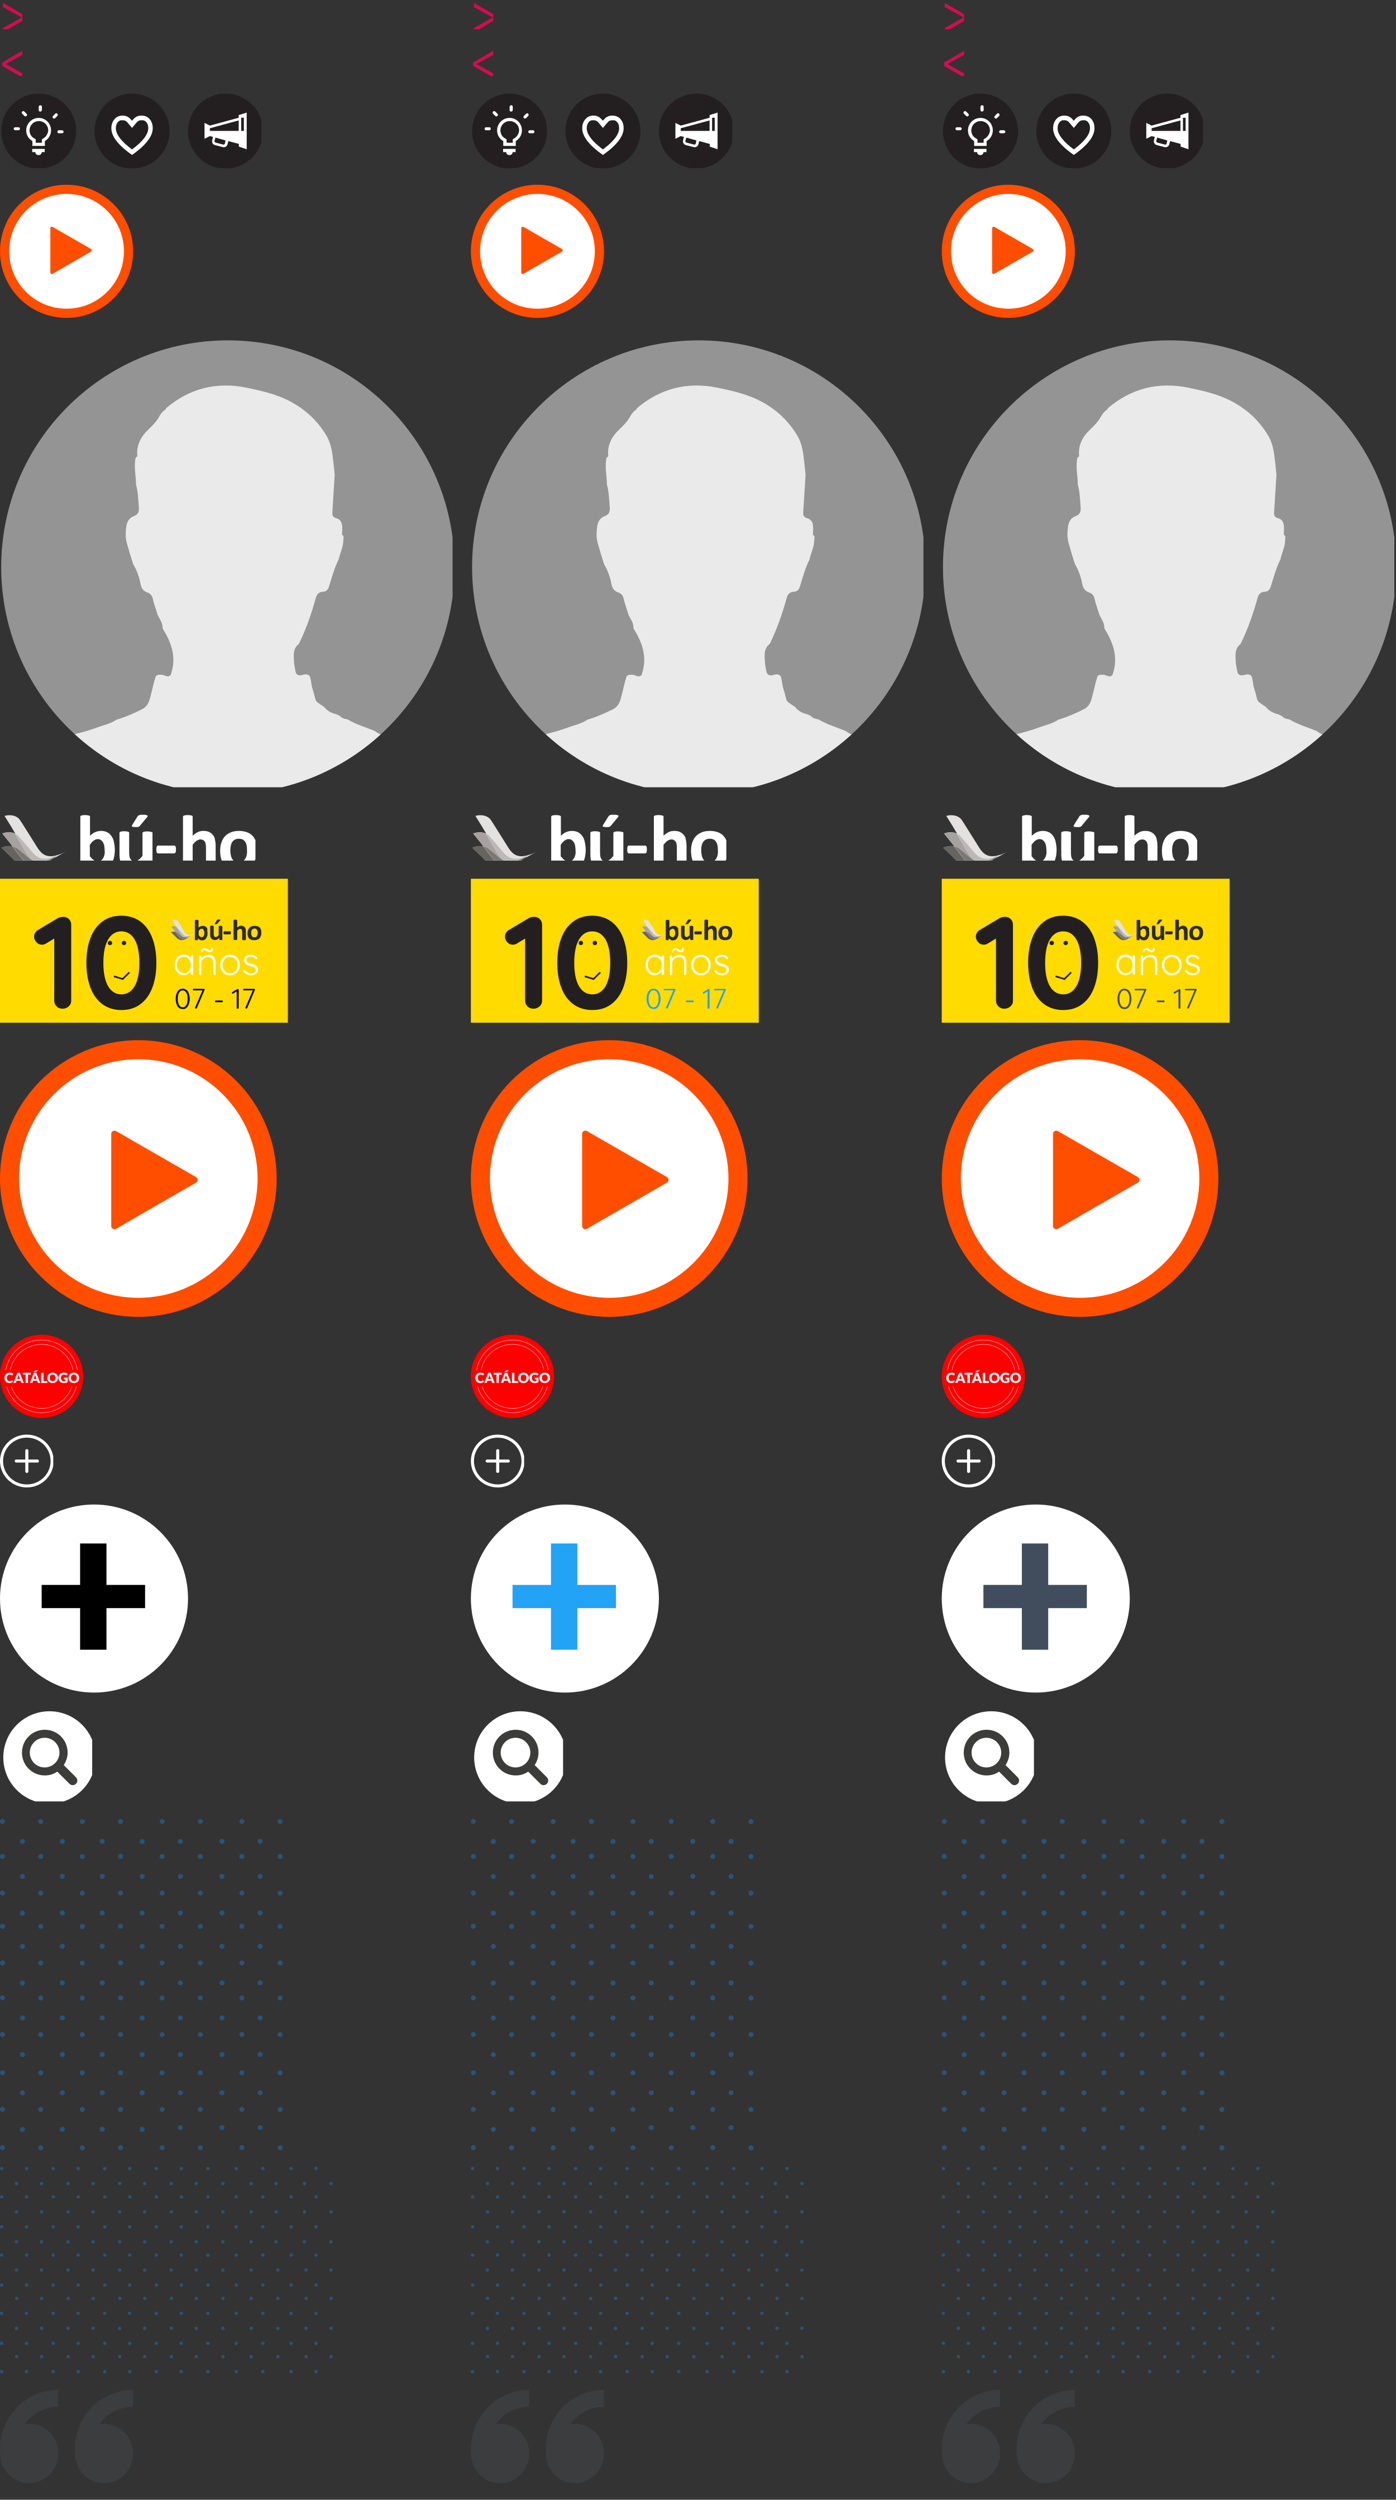 <svg xmlns="http://www.w3.org/2000/svg" xmlns:xlink="http://www.w3.org/1999/xlink" width="839" height="1502"><rect width="100%" height="100%" fill="#333333" stroke="none"/><svg id="8YhWmnU0FGngStizDdpW"><svg width="14" height="18"><svg width="13.4" height="17.6" viewBox="0 0 3.545 4.657" id="svg8"><defs id="defs2"/><g id="layer1" transform="translate(-78.358,-101.904)"><g transform="matrix(0.265,0,0,0.265,-223.425,-192.207)" id="g1605"><path style="fill:#d60b52" d="m 1151.9,1120.3 -11.3,-6.2 v -2.5 l 13.4,7.8 v 2 l -13.4,7.8 v -2.5 z" id="path1603"/></g></g></svg></svg><svg width="14" height="18" y="28"><svg width="13.4" height="17.6" viewBox="0 0 3.545 4.657" id="svg8"><defs id="defs2"/><g id="layer1" transform="translate(138.6,-104.928)"><g transform="matrix(0.265,0,0,0.265,-364.898,-189.13)" id="g1609"><path style="fill:#d60b52" d="m 868.7,1126.5 v 2.5 l -13.4,-7.8 v -2 l 13.4,-7.8 v 2.5 l -11.3,6.2 z" id="path1607"/></g></g></svg></svg><svg width="158" height="45" y="56"><svg width="41.566mm" height="11.906mm" viewBox="0 0 41.566 11.906" id="svg9354"><defs id="defs9348"/><g id="layer1" transform="translate(116.033,-27.219)"><g transform="matrix(0.265,0,0,0.265,-239.329,-11.172)" id="g5593"><g id="g5565"><circle style="fill:#231f20" cx="544.5" cy="167.6" r="22.5" id="circle5561"/><path style="fill:#ffffff" d="m 551.3,158.4 c -0.4,0 -0.8,-0.1 -1.1,-0.1 -2.8,0 -4.2,1.2 -5.7,3.1 -1.5,-1.8 -2.9,-3.1 -5.7,-3.1 -0.4,0 -0.7,0 -1.1,0.1 -2.4,0.2 -5.2,2.5 -5.6,6.7 v 1.4 c 0.3,4.1 3.4,9.1 12.4,15.4 9,-6.3 12.1,-11.4 12.4,-15.4 v -1.4 c -0.3,-4.3 -3.2,-6.5 -5.6,-6.7 z m 2.9,8 c -0.3,3.6 -3.6,7.7 -9.7,12.2 -6.1,-4.5 -9.4,-8.6 -9.7,-12.2 v -1.2 c 0.3,-2.8 2,-4 3.1,-4.1 0.3,0 0.6,0 0.9,0 1.6,0 2.3,0.5 3.6,2.1 l 2.1,2.5 2.1,-2.5 c 1.3,-1.6 2,-2.1 3.6,-2.1 0.3,0 0.6,0 0.9,0 1.1,0.1 2.9,1.3 3.1,4.1 z" id="path5563"/></g><g id="g5585"><circle style="fill:#231f20" cx="488.5" cy="167.6" r="22.5" id="circle5567"/><g id="g5583"><path style="fill:#ffffff" d="m 481.2,157.2 -1.3,-1.3 c -0.4,-0.4 -1,-0.4 -1.3,0 -0.4,0.4 -0.4,1 0,1.3 l 1.3,1.3 c 0.4,0.4 1,0.4 1.3,0 0.4,-0.3 0.4,-0.9 0,-1.3 z" id="path5569"/><path style="fill:#ffffff" d="m 476.3,165.3 h -1.9 c -0.5,0 -0.9,0.4 -0.9,0.9 0,0.5 0.4,0.9 0.9,0.9 h 1.9 c 0.5,0 0.9,-0.4 0.9,-0.9 0.1,-0.5 -0.4,-0.9 -0.9,-0.9 z" id="path5571"/><path style="fill:#ffffff" d="m 502.5,167.1 h -1.9 c -0.5,0 -0.9,0.4 -0.9,0.9 0,0.5 0.4,0.9 0.9,0.9 h 1.9 c 0.5,0 0.9,-0.4 0.9,-0.9 0,-0.5 -0.4,-0.9 -0.9,-0.9 z" id="path5573"/><path style="fill:#ffffff" d="m 499.7,157.2 c -0.4,-0.4 -1,-0.4 -1.3,0 l -1.3,1.3 c -0.4,0.4 -0.4,1 0,1.3 0.4,0.4 1,0.4 1.3,0 l 1.3,-1.3 c 0.3,-0.3 0.3,-0.9 0,-1.3 z" id="path5575"/><path style="fill:#ffffff" d="m 489.4,155.9 c 0.3,0 0.5,-0.1 0.7,-0.3 0.2,-0.2 0.3,-0.4 0.3,-0.7 V 153 c 0,-0.5 -0.4,-0.9 -0.9,-0.9 -0.4,0 -0.7,0.2 -0.9,0.6 l -0.1,0.4 v 1.9 c 0,0.5 0.4,0.9 0.9,0.9 z" id="path5577"/><path style="fill:#ffffff" d="m 488.5,159.7 c -4.1,0 -7.5,3.3 -7.5,7.5 0,2.8 1.5,5.1 3.7,6.4 v 2.9 h 7.5 v -2.9 c 2.2,-1.3 3.7,-3.7 3.7,-6.4 0,-4.2 -3.3,-7.5 -7.4,-7.5 z m 2.8,12.3 -0.9,0.5 v 1.1 1 h -3.7 v -1 -1.1 l -0.9,-0.5 c -1.8,-1 -2.8,-2.8 -2.8,-4.8 0,-3.1 2.5,-5.6 5.6,-5.6 3.1,0 5.6,2.5 5.6,5.6 -0.1,1.9 -1.2,3.7 -2.9,4.8 z" id="path5579"/><path style="fill:#ffffff" d="m 484.7,180.2 h 1.9 l -0.1,0.2 c 0,0.9 0.8,1.6 1.9,1.6 1,0 1.9,-0.7 1.9,-1.6 l -0.1,-0.2 h 1.9 v -1.9 h -7.5 v 1.9 z" id="path5581"/></g></g><g id="g5591"><circle style="fill:#231f20" cx="600.6" cy="167.6" r="22.5" id="circle5587"/><path style="fill:#ffffff" d="m 608.5,158 v 1.6 l -17.3,4.7 -3.2,-1.6 v 9.5 l 3.2,-1.6 1.9,0.5 -0.5,2 c -0.3,1.3 0.4,2.6 1.7,2.9 l 4.6,1.2 c 0.2,0 0.4,0.1 0.6,0.1 1.1,0 2,-0.7 2.3,-1.8 l 0.5,-1.9 6.3,1.7 v 1.6 l 4.7,1.6 v -22 z m -8.3,17.1 c -0.1,0.4 -0.5,0.7 -1,0.6 l -4.6,-1.2 c -0.4,-0.1 -0.7,-0.5 -0.6,-1 l 0.5,-2 6.1,1.7 z m 8.3,-7.6 h -17.3 v -1.6 l 17.3,-4.7 z m 3.1,0 H 610 v -7.9 h 1.6 z" id="path5589"/></g></g></g></svg></svg><svg width="80" height="80" y="111"><svg width="80" height="80" viewBox="0 0 21.167 21.167" id="svg624"><defs id="defs618"/><g id="layer1" transform="translate(113.465,-21.905)"><circle style="fill:#ffffff;stroke:#ff4e00;stroke-width:1.459;stroke-miterlimit:10" id="circle582" r="9.854" cy="32.488" cx="-102.881" stroke-miterlimit="10"/><polygon transform="matrix(0.127,0,0,0.127,-230.207,-31.906)" style="fill:#ff4e00;stroke:#ff4e00;stroke-width:3.834;stroke-linejoin:round;stroke-miterlimit:10" id="polygon584" points="984.2,478.2 1032.2,505.8 984.2,533.5 " stroke-miterlimit="10"/></g></svg></svg><svg width="273" height="273" y="201"><svg xmlns:xlink="http://www.w3.org/1999/xlink" width="71.967mm" height="71.967mm" viewBox="0 0 71.967 71.967" id="svg14534"><defs id="defs14528"><clipPath id="SVGID_23_"><use height="100%" width="100%" style="overflow:visible;opacity:0.79" xlink:href="#SVGID_22_" overflow="visible" id="use4618"/></clipPath><path id="SVGID_22_" d="m 733.7,2362.7 c 0,75.1 -60.9,136 -136,136 -75.1,0 -136,-60.9 -136,-136 0,-75.1 60.9,-136 136,-136 75.1,0 136,60.9 136,136 z"/></defs><g id="layer1" transform="translate(119.894,-170.302)"><g transform="matrix(0.265,0,0,0.265,-242.052,-418.845)" id="g4625"><g id="g4623"><defs id="defs4614"><path id="path14553" d="m 733.7,2362.7 c 0,75.1 -60.9,136 -136,136 -75.1,0 -136,-60.9 -136,-136 0,-75.1 60.9,-136 136,-136 75.1,0 136,60.9 136,136 z"/></defs><use height="100%" width="100%" style="overflow:visible;opacity:0.79;fill:#949494" xlink:href="#SVGID_22_" overflow="visible" id="use4616"/><clipPath id="clipPath14523"><use height="100%" width="100%" style="overflow:visible;opacity:0.79" xlink:href="#SVGID_22_" overflow="visible" id="use14521"/></clipPath><path style="clip-rule:evenodd;opacity:0.8;fill:#ffffff;fill-rule:evenodd" clip-path="url(#SVGID_23_)" d="m 749.8,2501.1 c -1.9,-5 -4.6,-9.6 -7.9,-13.8 -5.2,-6.7 -12.1,-11.4 -19.7,-14.9 -2.2,-1 -4.3,-2.3 -6.8,-2.9 -7.6,-1.7 -15.1,-3.7 -22.5,-6 -2.7,0.2 -4.9,-0.8 -6.9,-2.4 -5.5,-2.3 -11.3,-3.9 -16.4,-7 -1.8,-0.3 -3.5,-0.7 -4.8,-2.2 -0.9,-0.3 -1.7,-0.9 -2.7,-1.1 -2.7,-0.7 -4.9,-2 -6.6,-4.2 -1,-0.7 -2.1,-1.3 -3.1,-2.1 -1.2,-0.7 -2,-1.5 -2.3,-3 -0.5,-2 -1,-3.9 -1.6,-5.8 -0.7,-1.9 -0.7,-4 -1.2,-6 -0.2,-1.1 -0.5,-2.1 -1.7,-2.4 -1.2,-0.6 -2.3,0 -3.5,0.2 -2.3,0.5 -3.5,-0.2 -3.9,-2.7 -0.3,-1.7 -0.7,-3.5 -0.8,-5.2 -0.2,-3.9 -0.8,-7.9 2.9,-10.8 4.3,-8.7 7.5,-17.9 10.1,-27.3 0.6,-2.1 1.6,-3.9 4.4,-4 1.7,0 3.1,-1.2 3.6,-3.1 1.7,-5.5 3.2,-11.1 5.8,-16.3 0.8,-3.8 2.7,-7.3 2.8,-11.3 0,-0.8 0.2,-1.6 0.1,-2.4 -0.1,-0.3 -0.2,-0.6 -0.5,-0.8 -0.1,-0.1 -0.3,-0.2 -0.4,-0.3 0.1,-1.7 0.2,-3.4 0.1,-5 -0.1,-2.4 -1.2,-4.3 -3.5,-4.9 -2.1,-0.6 -2.5,-1.7 -2.4,-3.6 0.5,-7.4 0.9,-14.9 1.4,-22.3 0.1,-0.3 0.1,-0.5 -0.1,-0.7 0.1,-0.1 0.1,-0.3 0,-0.4 -0.2,-2.3 -0.4,-4.5 -0.7,-6.7 -0.6,-5.4 -1.2,-10.8 -4,-15.6 -5.4,-9.2 -13,-16.2 -22.5,-21.1 -8,-4.1 -16.8,-6.1 -25.5,-7.9 -18.2,-3.7 -34.5,0.4 -48.6,12.5 0.1,0.1 0.1,0.2 0.1,0.4 v 0 0 c -1.6,1 -2.9,2.4 -3.8,4.1 -1.7,3.2 -4.2,5.7 -6.7,8.1 -4.7,4.4 -7.3,9.6 -6.6,16.1 -0.2,0.1 -0.4,0.2 -0.5,0.3 -0.2,0.2 -0.4,0.5 -0.6,0.8 -1.1,5.3 0.3,10.6 0.3,15.9 1.3,4.5 1.3,9.1 1.7,13.7 0.2,2.5 -0.5,4.2 -2.9,5.1 -3.1,1.1 -4.3,3.6 -4.7,6.6 -0.4,3.1 -0.5,6.2 0.3,9.3 1.2,4.4 2.5,8.7 3.9,13 2.2,3.6 3.6,7.7 4.4,11.8 0.5,2.7 1.7,4.3 4,5.1 2,0.7 3,2 3.4,4 0.7,3.2 1.9,6.2 2.8,9.3 1.1,2.5 3,4.7 3,7.7 0,0.3 0.1,0.6 0.2,0.9 5.4,8.6 8.3,17.5 4.7,27.6 -1.8,2 -3.6,-0.1 -5.5,-0.1 -1.8,0 -3.4,-0.2 -3.8,2 -1.4,4.4 -2.1,8.9 -3.5,13.3 -0.8,2.4 -2,4.1 -4.2,5.3 -5,2.5 -10.1,4.8 -15.4,6.3 -3.6,2.5 -7.9,3.3 -11.9,4.8 -7.8,2.9 -16,4.5 -24,6.7 -9.8,2.6 -19.3,5.9 -27.6,12.2 -4.2,5.1 -9.7,9.3 -11.7,16 0,2.8 0.2,5.7 -0.1,8.6 -0.2,2.2 0.5,2.7 2.7,2.7 96.9,-0.1 193.8,-0.1 290.6,-0.1 1.7,-1.2 1.4,-2.5 0.8,-4 z" id="path4621"/></g></g></g></svg></svg><svg width="154" height="34" y="484"><svg width="40.62mm" height="8.758mm" viewBox="0 0 40.62 8.758" id="svg14628"><defs id="defs14622"/><g id="layer1" transform="translate(256.167,-40.889)"><g transform="matrix(0.265,0,0,0.265,-375.23,-890.656)" id="g5421"><path style="fill:#e4e2e1" d="m 485.6,3544.7 c -1.3,0.7 -2.4,1.4 -3.6,1.9 0.3,-0.2 0.7,-0.4 1,-0.7 -0.4,0.2 -0.7,0.5 -1,0.7 -0.4,0.2 -0.8,0.4 -1.2,0.6 0,0 0.1,-0.1 0.1,-0.1 0,0 0,0 0,0 0,0 0,0 -0.1,0.1 0,0 0,0 0,0 0,0 -0.1,0.1 -0.1,0.1 -0.4,0.3 -0.7,0.5 -1,0.8 0,0 0,0 0,0 -4.3,3.1 -7.9,4.9 -10.7,5.2 -2.4,0.3 -4.5,-0.1 -6.3,-1.2 -0.9,-0.5 -1.8,-1.2 -2.6,-1.9 -0.8,-0.7 -4.1,-3.9 -4.6,-4.5 l -5.3,-5.1 v 0 c 1.2,-0.5 2.2,-0.8 3.2,-0.9 1.2,-0.2 2.4,-0.1 3.5,0.1 -0.8,-1.1 -1.5,-1.9 -1.6,-2.1 l -4.6,-5.7 v 0 c 1.2,-0.4 2.3,-0.6 3.2,-0.7 0.2,0 0.5,0 0.7,0 1.4,0 2.8,0.3 3.9,0.9 -1.5,-2.5 -2.6,-4.4 -2.7,-4.6 l -3.8,-6.1 v 0 c 1.2,-0.3 2.3,-0.5 3.2,-0.4 2.3,0 4.2,0.8 5.6,2.2 0.7,0.7 10.7,16.9 11.3,17.8 0.6,0.9 1.3,1.7 2,2.4 1.5,1.4 3.3,2.2 5.6,2.2 1.5,0 3.4,-0.4 5.6,-1.2 -0.1,0 -0.1,0 -0.2,0.1 0.2,-0.1 0.3,-0.1 0.5,-0.2 1,-0.4 2.1,-0.9 3.3,-1.5 -1,0.5 -2.1,1.1 -3.3,1.8 z" id="path5395"/><g id="g5409"><path style="fill:#ffffff" d="m 529.2,3528.1 c 0.3,0 0.7,0.1 1.3,0.1 0.4,0 0.8,0 1.1,0 0.3,0 0.5,-0.1 0.7,-0.1 0.2,-0.1 0.4,-0.1 0.5,-0.2 0.1,-0.1 0.2,-0.2 0.4,-0.4 l 4.5,-5.4 c 0.1,-0.2 0.2,-0.3 0.2,-0.5 0,-0.2 -0.1,-0.3 -0.2,-0.4 -0.2,-0.1 -0.5,-0.2 -0.9,-0.3 -0.4,-0.1 -1,-0.1 -1.7,-0.1 -0.5,0 -0.9,0 -1.3,0 -0.4,0 -0.6,0.1 -0.9,0.2 -0.2,0.1 -0.4,0.2 -0.6,0.3 -0.2,0.1 -0.3,0.3 -0.4,0.4 l -3.3,5.3 c -0.1,0.2 -0.2,0.4 -0.2,0.5 0,0.2 0,0.3 0.2,0.4 0.1,0.1 0.3,0.2 0.6,0.2 z" id="path5397"/><path style="fill:#ffffff" d="m 516.4,3533.9 c -0.7,-1 -1.5,-1.9 -2.6,-2.5 -1.1,-0.6 -2.4,-0.9 -3.9,-0.9 -0.6,0 -1.2,0.1 -1.8,0.2 -0.6,0.1 -1.1,0.3 -1.6,0.5 -0.5,0.2 -1.1,0.5 -1.6,0.9 -0.5,0.4 -1.1,0.8 -1.6,1.3 V 3522 c 0,-0.2 0,-0.3 -0.1,-0.4 -0.1,-0.1 -0.3,-0.2 -0.5,-0.3 -0.2,-0.1 -0.5,-0.1 -0.9,-0.2 -0.4,0 -0.8,-0.1 -1.4,-0.1 -0.6,0 -1,0 -1.4,0.1 -0.4,0 -0.7,0.1 -0.9,0.2 -0.2,0.1 -0.4,0.2 -0.5,0.3 -0.1,0.1 -0.1,0.3 -0.1,0.4 v 30.5 c 0,0.2 0,0.3 0.1,0.4 0.1,0.1 0.2,0.2 0.4,0.3 0.2,0.1 0.4,0.1 0.8,0.2 0.3,0 0.7,0 1.2,0 0.5,0 0.9,0 1.2,0 0.3,0 0.6,-0.1 0.8,-0.2 0.2,-0.1 0.3,-0.2 0.4,-0.3 0.1,-0.1 0.1,-0.3 0.1,-0.4 v -2.2 c 0.6,0.6 1.1,1.2 1.6,1.6 0.5,0.4 1.1,0.8 1.6,1.1 0.5,0.3 1.1,0.5 1.7,0.6 0.6,0.1 1.3,0.2 1.9,0.2 1.4,0 2.7,-0.3 3.8,-0.8 1.1,-0.6 2,-1.3 2.8,-2.4 0.8,-1 1.3,-2.3 1.7,-3.8 0.4,-1.5 0.6,-3.1 0.6,-5 0,-1.5 -0.2,-3 -0.5,-4.4 -0.2,-1.3 -0.7,-2.5 -1.3,-3.5 z m -4.4,10.8 c -0.2,0.8 -0.4,1.5 -0.8,2.1 -0.3,0.6 -0.8,1.1 -1.3,1.5 -0.5,0.4 -1.2,0.6 -1.9,0.6 -0.8,0 -1.6,-0.3 -2.4,-0.8 -0.7,-0.5 -1.5,-1.3 -2.4,-2.4 v -6.9 c 0.5,-0.6 0.9,-1.1 1.3,-1.6 0.4,-0.4 0.8,-0.8 1.2,-1 0.4,-0.3 0.8,-0.4 1.1,-0.6 0.4,-0.1 0.7,-0.2 1.1,-0.2 0.8,0 1.4,0.2 2,0.6 0.5,0.4 0.9,0.9 1.3,1.5 0.3,0.6 0.6,1.4 0.7,2.2 0.1,0.8 0.2,1.7 0.2,2.5 0.1,0.9 0.1,1.7 -0.1,2.5 z" id="path5399"/><path style="fill:#ffffff" d="m 540,3531.1 c -0.2,-0.1 -0.5,-0.1 -0.9,-0.2 -0.4,0 -0.8,-0.1 -1.4,-0.1 -0.6,0 -1,0 -1.4,0.1 -0.4,0 -0.7,0.1 -0.9,0.2 -0.2,0.1 -0.4,0.2 -0.5,0.3 -0.1,0.1 -0.1,0.3 -0.1,0.4 v 13.7 c -0.8,1 -1.6,1.8 -2.4,2.4 -0.7,0.5 -1.5,0.8 -2.2,0.8 -0.6,0 -1.1,-0.1 -1.5,-0.3 -0.4,-0.2 -0.8,-0.5 -1.1,-1 -0.3,-0.4 -0.5,-0.9 -0.6,-1.5 -0.1,-0.6 -0.2,-1.4 -0.2,-2.5 v -11.7 c 0,-0.2 0,-0.3 -0.1,-0.4 -0.1,-0.1 -0.3,-0.2 -0.5,-0.3 -0.2,-0.1 -0.5,-0.1 -0.9,-0.2 -0.4,0 -0.8,-0.1 -1.4,-0.1 -0.6,0 -1,0 -1.4,0.1 -0.4,0 -0.7,0.1 -0.9,0.2 -0.2,0.1 -0.4,0.2 -0.5,0.3 -0.1,0.1 -0.1,0.3 -0.1,0.4 v 12.6 c 0,1.6 0.1,2.9 0.4,3.9 0.3,1.1 0.7,2 1.3,2.8 0.6,0.8 1.4,1.4 2.3,1.9 1,0.5 2.2,0.7 3.6,0.7 1.3,0 2.5,-0.3 3.7,-0.9 1.2,-0.6 2.3,-1.5 3.5,-2.8 v 2.4 c 0,0.2 0,0.3 0.1,0.4 0.1,0.1 0.2,0.2 0.4,0.3 0.2,0.1 0.4,0.1 0.8,0.2 0.3,0 0.7,0.1 1.2,0.1 0.5,0 0.9,0 1.2,-0.1 0.3,0 0.6,-0.1 0.8,-0.2 0.2,-0.1 0.3,-0.2 0.4,-0.3 0.1,-0.1 0.1,-0.2 0.1,-0.4 v -20.7 c 0,-0.2 0,-0.3 -0.1,-0.4 -0.3,0.1 -0.4,0 -0.7,-0.1 z" id="path5401"/><path style="fill:#ffffff" d="m 554.6,3539.8 c -0.1,-0.2 -0.2,-0.3 -0.3,-0.4 -0.1,-0.1 -0.3,-0.1 -0.5,-0.1 h -9.6 c -0.4,0 -0.7,0.2 -0.8,0.5 -0.2,0.4 -0.3,1 -0.3,1.8 0,0.9 0.1,1.5 0.3,1.9 0.2,0.4 0.4,0.5 0.8,0.5 h 9.6 c 0.4,0 0.6,-0.2 0.8,-0.5 0.2,-0.4 0.3,-1 0.3,-1.9 0,-0.4 0,-0.8 -0.1,-1.1 0,-0.3 -0.1,-0.5 -0.2,-0.7 z" id="path5403"/><path style="fill:#ffffff" d="m 577.2,3533.1 c -0.6,-0.8 -1.4,-1.4 -2.3,-1.9 -1,-0.5 -2.2,-0.7 -3.6,-0.7 -1.1,0 -2.2,0.2 -3.3,0.7 -1,0.5 -2.1,1.2 -3.1,2.2 V 3522 c 0,-0.2 0,-0.3 -0.1,-0.4 -0.1,-0.1 -0.2,-0.2 -0.5,-0.3 -0.2,-0.1 -0.5,-0.1 -0.9,-0.2 -0.4,0 -0.8,-0.1 -1.4,-0.1 -0.6,0 -1,0 -1.4,0.1 -0.4,0 -0.7,0.1 -0.9,0.2 -0.2,0.1 -0.4,0.2 -0.5,0.3 -0.1,0.1 -0.1,0.3 -0.1,0.4 v 30.5 c 0,0.2 0,0.3 0.1,0.4 0.1,0.1 0.3,0.2 0.5,0.3 0.2,0.1 0.5,0.1 0.9,0.2 0.4,0 0.8,0.1 1.4,0.1 0.6,0 1,0 1.4,-0.1 0.4,0 0.7,-0.1 0.9,-0.2 0.2,-0.1 0.4,-0.2 0.5,-0.3 0.1,-0.1 0.1,-0.2 0.1,-0.4 v -13.7 c 0.8,-1 1.6,-1.8 2.4,-2.4 0.8,-0.5 1.5,-0.8 2.2,-0.8 0.6,0 1.1,0.1 1.5,0.3 0.4,0.2 0.8,0.5 1.1,0.9 0.3,0.4 0.5,0.9 0.6,1.5 0.1,0.6 0.2,1.4 0.2,2.4 v 11.8 c 0,0.2 0,0.3 0.1,0.4 0.1,0.1 0.2,0.2 0.5,0.3 0.2,0.1 0.5,0.1 0.9,0.2 0.4,0 0.9,0.1 1.4,0.1 0.6,0 1,0 1.4,-0.1 0.4,0 0.7,-0.1 0.9,-0.2 0.2,-0.1 0.4,-0.2 0.5,-0.3 0.1,-0.1 0.1,-0.2 0.1,-0.4 v -12.7 c 0,-1.5 -0.1,-2.8 -0.4,-3.9 -0.1,-1.1 -0.5,-2 -1.1,-2.8 z" id="path5405"/><path style="fill:#ffffff" d="m 602.9,3537.1 c -0.4,-1.4 -1.1,-2.6 -2,-3.6 -0.9,-1 -2,-1.7 -3.4,-2.2 -1.4,-0.5 -3,-0.8 -4.8,-0.8 -1.9,0 -3.6,0.3 -5,0.9 -1.4,0.6 -2.6,1.4 -3.5,2.4 -0.9,1 -1.6,2.3 -2.1,3.8 -0.5,1.5 -0.7,3.1 -0.7,4.8 0,1.8 0.2,3.4 0.6,4.9 0.4,1.4 1.1,2.6 2,3.6 0.9,1 2,1.7 3.4,2.2 1.4,0.5 3,0.8 4.8,0.8 1.9,0 3.6,-0.3 5,-0.9 1.4,-0.6 2.6,-1.4 3.5,-2.4 0.9,-1.1 1.6,-2.3 2.1,-3.8 0.5,-1.5 0.7,-3.1 0.7,-4.8 0.1,-1.9 -0.1,-3.5 -0.6,-4.9 z m -5.6,8 c -0.2,0.9 -0.5,1.6 -0.9,2.2 -0.4,0.6 -0.9,1.1 -1.6,1.4 -0.6,0.3 -1.4,0.5 -2.3,0.5 -1,0 -1.8,-0.2 -2.4,-0.5 -0.7,-0.3 -1.2,-0.8 -1.5,-1.5 -0.4,-0.6 -0.7,-1.4 -0.8,-2.2 -0.2,-0.9 -0.3,-1.8 -0.3,-2.8 0,-1.1 0.1,-2.1 0.3,-2.9 0.2,-0.9 0.5,-1.6 0.9,-2.2 0.4,-0.6 1,-1.1 1.6,-1.4 0.6,-0.3 1.4,-0.5 2.3,-0.5 1,0 1.8,0.2 2.4,0.5 0.6,0.4 1.2,0.8 1.5,1.5 0.4,0.6 0.7,1.4 0.8,2.2 0.2,0.9 0.2,1.8 0.2,2.8 0.1,1.1 0,2.1 -0.2,2.9 z" id="path5407"/></g><g id="g5419"><path style="fill:#67635f" d="m 479.6,3548.1 c -3.5,2 -6.4,3 -8.7,3.2 -2.3,0.1 -4.3,-0.4 -6,-1.7 -0.8,-0.6 -1.6,-1.3 -2.3,-2.2 -0.5,-0.6 -3.9,-4.9 -5.9,-7.6 -1.1,-0.2 -2.2,-0.2 -3.5,-0.1 -1,0.1 -2.1,0.4 -3.2,0.9 v 0 l 5.3,5.1 c 0.5,0.5 3.8,3.7 4.6,4.5 0.8,0.7 1.7,1.4 2.6,1.9 1.8,1.1 3.9,1.5 6.3,1.2 3.1,-0.4 7,-2.4 11.8,-6 -0.3,0.3 -0.6,0.5 -1,0.8" id="path5411"/><path style="fill:#7b7774" d="m 480.7,3547.3 c 0.9,-0.6 1.7,-1.3 2.4,-1.9 -0.2,0.1 -0.4,0.2 -0.6,0.3 -3.1,1.9 -5.7,3 -7.9,3.3 -2.4,0.3 -4.5,-0.1 -6.3,-1.2 -0.9,-0.5 -1.8,-1.2 -2.6,-1.9 -0.8,-0.7 -5.3,-4.4 -6.1,-5 -0.9,-0.5 -1.8,-0.9 -2.8,-1.1 2.1,2.7 5.4,7 5.9,7.6 0.7,0.8 1.5,1.5 2.3,2.2 1.6,1.3 3.6,1.8 6,1.7 2.3,-0.1 5.2,-1.2 8.7,-3.2 0.3,-0.3 0.6,-0.5 1,-0.8" id="path5413"/><path style="fill:#bbb8b6" d="m 474.6,3549 c 2.2,-0.3 4.8,-1.4 7.9,-3.3 -2.1,0.9 -3.9,1.5 -5.5,1.5 -2.3,0.1 -4.3,-0.4 -6,-1.7 -0.8,-0.6 -1.6,-1.3 -2.3,-2.2 -0.7,-0.8 -8.2,-9.7 -9,-10.3 -0.4,-0.3 -0.9,-0.6 -1.4,-0.8 2.8,4.8 6.9,11.8 7.3,12.4 0.6,0.9 1.3,1.7 2,2.4 0.8,0.8 1.8,1.4 3,1.8 1.3,0.3 2.6,0.4 4,0.2" id="path5415"/><path style="fill:#a5a2a0" d="m 454.5,3531.4 c -0.2,0 -0.5,0 -0.7,0 -1,0.1 -2,0.3 -3.2,0.7 v 0 l 4.6,5.7 c 0.1,0.2 0.8,1 1.6,2.1 1,0.2 2,0.6 2.8,1.1 0.9,0.5 5.3,4.2 6.1,5 0.8,0.7 1.7,1.4 2.6,1.9 v 0 c 0,0 0,0 0,0 0,0 0,0 0,0 0,0 0,0 0,0 0.7,0.4 1.5,0.8 2.3,1 v 0 c 0,0 0,0 0,0 v 0 c -1.1,-0.4 -2.1,-0.9 -3,-1.8 -0.7,-0.7 -1.4,-1.5 -2,-2.4 -0.4,-0.6 -4.5,-7.5 -7.3,-12.4 0.8,1.3 1.6,2.8 2.5,4.3 -0.9,-1.5 -1.7,-3 -2.5,-4.3 -1.1,-0.6 -2.4,-0.9 -3.8,-0.9" id="path5417"/></g></g></g></svg></svg><svg width="173" height="87" y="528"><svg width="45.773mm" height="22.886mm" viewBox="0 0 45.773 22.886" id="svg14677"><defs id="defs14671"/><g id="layer1" transform="translate(-402.072,-47.42)"><rect style="fill:#ffdb00;stroke-width:0.265" x="402.072" y="47.42" width="45.773" height="22.886" id="rect5601"/><g transform="matrix(0.265,0,0,0.265,27.184,-888.835)" id="g5607"><path style="fill:#231f20" d="m 1456.1,3557.3 c 0.9,0.9 1.3,2.1 1.3,3.4 v 45.5 c 0,1.4 -0.5,2.5 -1.5,3.4 -1,0.9 -2.2,1.4 -3.7,1.4 -1.5,0 -2.7,-0.5 -3.6,-1.4 -0.9,-0.9 -1.4,-2.1 -1.4,-3.4 v -37.3 l -4.9,3 c -0.8,0.5 -1.6,0.7 -2.5,0.7 -1.3,0 -2.4,-0.5 -3.3,-1.5 -0.9,-1 -1.4,-2.1 -1.4,-3.3 0,-0.8 0.2,-1.6 0.7,-2.4 0.4,-0.7 1,-1.3 1.8,-1.7 l 11.9,-7.1 c 0.9,-0.5 2,-0.7 3.4,-0.7 1.2,0 2.3,0.5 3.2,1.4 z" id="path5603"/><path style="fill:#231f20" d="m 1476.1,3608.3 c -3.2,-2.4 -5.6,-5.7 -7.2,-10 -1.6,-4.3 -2.4,-9.2 -2.4,-14.8 0,-5.6 0.8,-10.6 2.4,-14.8 1.6,-4.3 4,-7.6 7.2,-10 3.2,-2.4 7,-3.5 11.4,-3.5 4.4,0 8.2,1.2 11.4,3.5 3.2,2.4 5.6,5.7 7.2,10 1.6,4.3 2.4,9.2 2.4,14.8 0,5.6 -0.8,10.6 -2.4,14.8 -1.6,4.3 -4,7.6 -7.2,10 -3.2,2.4 -7,3.5 -11.4,3.5 -4.4,0 -8.2,-1.2 -11.4,-3.5 z m 19.3,-10.7 c 1.9,-3.2 2.9,-7.9 2.9,-14.1 0,-6.2 -1,-10.9 -2.9,-14.1 -1.9,-3.2 -4.6,-4.8 -7.9,-4.8 -3.3,0 -6,1.6 -7.9,4.8 -1.9,3.2 -2.9,7.9 -2.9,14.1 0,6.2 1,10.9 2.9,14.1 1.9,3.2 4.6,4.8 7.9,4.8 3.3,0 6,-1.6 7.9,-4.8 z" id="path5605"/></g><g transform="matrix(0.265,0,0,0.265,27.184,-888.835)" id="g5619"><g id="g5617"><path style="fill:#ffffff" d="m 1530.4,3579.1 c 0.1,0.1 0.2,0.3 0.2,0.5 v 10.4 c 0,0.2 -0.1,0.4 -0.2,0.5 -0.1,0.1 -0.3,0.2 -0.5,0.2 -0.2,0 -0.4,-0.1 -0.5,-0.2 -0.1,-0.1 -0.2,-0.3 -0.2,-0.5 v -1.6 c -0.4,0.7 -1,1.3 -1.7,1.8 -0.8,0.5 -1.6,0.7 -2.5,0.7 -1,0 -2,-0.3 -2.8,-0.8 -0.8,-0.5 -1.5,-1.3 -2,-2.2 -0.5,-0.9 -0.7,-2 -0.7,-3.2 0,-1.2 0.2,-2.2 0.7,-3.2 0.5,-0.9 1.1,-1.7 2,-2.2 0.9,-0.5 1.7,-0.8 2.8,-0.8 0.9,0 1.8,0.2 2.6,0.7 0.8,0.4 1.4,1 1.7,1.8 v -1.4 c 0,-0.2 0.1,-0.4 0.2,-0.5 0.1,-0.1 0.3,-0.2 0.5,-0.2 0.1,0 0.2,0.1 0.4,0.2 z m -3.2,10 c 0.6,-0.4 1.1,-1 1.5,-1.8 0.4,-0.8 0.5,-1.6 0.5,-2.5 0,-0.9 -0.2,-1.7 -0.5,-2.5 -0.4,-0.7 -0.9,-1.3 -1.5,-1.8 -0.6,-0.4 -1.4,-0.6 -2.2,-0.6 -0.8,0 -1.5,0.2 -2.2,0.6 -0.7,0.4 -1.1,1 -1.5,1.7 -0.4,0.7 -0.5,1.6 -0.5,2.5 0,0.9 0.2,1.8 0.5,2.5 0.3,0.7 0.9,1.3 1.5,1.8 0.6,0.4 1.4,0.6 2.2,0.6 0.8,0.1 1.6,-0.1 2.2,-0.5 z" id="path5609"/><path style="fill:#ffffff" d="m 1543,3579.9 c 0.7,0.8 1,2 1,3.4 v 6.8 c 0,0.2 -0.1,0.4 -0.2,0.5 -0.1,0.1 -0.3,0.2 -0.5,0.2 -0.2,0 -0.4,-0.1 -0.5,-0.2 -0.1,-0.1 -0.2,-0.3 -0.2,-0.5 v -6.8 c 0,-1 -0.3,-1.8 -0.8,-2.4 -0.5,-0.6 -1.3,-0.9 -2.3,-0.9 -0.7,0 -1.3,0.2 -1.9,0.5 -0.6,0.3 -1.1,0.7 -1.5,1.2 -0.4,0.5 -0.6,1.1 -0.6,1.7 v 6.8 c 0,0.2 -0.1,0.4 -0.2,0.5 -0.1,0.1 -0.3,0.2 -0.5,0.2 -0.2,0 -0.4,-0.1 -0.5,-0.2 -0.1,-0.1 -0.2,-0.3 -0.2,-0.5 v -10.4 c 0,-0.2 0.1,-0.4 0.2,-0.5 0.1,-0.1 0.3,-0.2 0.5,-0.2 0.2,0 0.4,0.1 0.5,0.2 0.1,0.1 0.2,0.3 0.2,0.5 v 1.3 c 0.4,-0.7 1,-1.2 1.8,-1.7 0.8,-0.4 1.6,-0.7 2.4,-0.7 1.5,-0.1 2.6,0.4 3.3,1.2 z m -7.5,-3.2 v -0.4 c 0.1,-0.5 0.4,-0.9 0.7,-1.2 0.4,-0.3 0.8,-0.4 1.4,-0.4 0.3,0 0.5,0.1 0.8,0.2 0.3,0.1 0.6,0.3 1,0.6 0.3,0.2 0.6,0.3 0.8,0.4 0.2,0.1 0.4,0.1 0.5,0.1 0.4,0 0.7,-0.3 0.7,-0.9 0,-0.2 0,-0.3 0.1,-0.4 0.1,-0.1 0.2,-0.2 0.4,-0.2 0.4,0 0.6,0.2 0.6,0.7 0,0.1 0,0.2 0,0.3 -0.1,0.5 -0.3,0.9 -0.7,1.2 -0.3,0.3 -0.8,0.4 -1.4,0.4 -0.2,0 -0.5,-0.1 -0.7,-0.2 -0.3,-0.1 -0.6,-0.3 -1,-0.5 -0.4,-0.2 -0.7,-0.4 -0.9,-0.5 -0.2,-0.1 -0.4,-0.1 -0.6,-0.1 -0.5,0 -0.8,0.3 -0.9,0.9 0,0.2 0,0.3 -0.2,0.4 -0.2,0.1 -0.2,0.1 -0.4,0.1 0,0.1 -0.2,-0.1 -0.2,-0.5 z" id="path5611"/><path style="fill:#ffffff" d="m 1557.8,3588 c -0.5,0.9 -1.2,1.7 -2.1,2.2 -0.9,0.5 -1.9,0.8 -3,0.8 -1.1,0 -2.1,-0.3 -3,-0.8 -0.9,-0.5 -1.6,-1.3 -2.1,-2.2 -0.5,-0.9 -0.8,-2 -0.8,-3.2 0,-1.2 0.3,-2.2 0.8,-3.2 0.5,-1 1.2,-1.7 2.1,-2.2 0.9,-0.5 1.9,-0.8 3,-0.8 1.1,0 2.1,0.3 3,0.8 0.9,0.5 1.6,1.3 2.1,2.2 0.5,0.9 0.8,2 0.8,3.2 0,1.2 -0.3,2.3 -0.8,3.2 z m -1.2,-5.7 c -0.4,-0.7 -0.9,-1.3 -1.6,-1.8 -0.7,-0.4 -1.5,-0.6 -2.3,-0.6 -0.8,0 -1.6,0.2 -2.3,0.6 -0.7,0.4 -1.2,1 -1.6,1.8 -0.4,0.7 -0.6,1.6 -0.6,2.5 0,0.9 0.2,1.7 0.6,2.5 0.4,0.7 0.9,1.3 1.6,1.8 0.7,0.4 1.4,0.6 2.3,0.6 0.9,0 1.6,-0.2 2.3,-0.6 0.7,-0.4 1.2,-1 1.6,-1.7 0.4,-0.7 0.6,-1.6 0.6,-2.5 0,-0.9 -0.2,-1.8 -0.6,-2.6 z" id="path5613"/><path style="fill:#ffffff" d="m 1560.6,3588.4 c 0,-0.2 0.1,-0.4 0.3,-0.5 0.1,-0.1 0.2,-0.1 0.4,-0.1 0.2,0 0.4,0.1 0.5,0.2 0.9,1.2 2.1,1.8 3.6,1.8 0.7,0 1.4,-0.2 1.9,-0.5 0.5,-0.3 0.8,-0.9 0.8,-1.5 0,-0.7 -0.3,-1.1 -0.8,-1.5 -0.5,-0.3 -1.2,-0.6 -2.1,-0.8 -1.3,-0.3 -2.3,-0.7 -3,-1.3 -0.7,-0.6 -1.1,-1.3 -1.1,-2.3 0,-0.6 0.2,-1.2 0.5,-1.7 0.4,-0.5 0.8,-0.9 1.5,-1.2 0.6,-0.3 1.3,-0.4 2.1,-0.4 0.7,0 1.3,0.1 2,0.4 0.7,0.3 1.2,0.7 1.7,1.2 0.1,0.1 0.2,0.3 0.2,0.5 0,0.2 -0.1,0.3 -0.2,0.5 -0.1,0.1 -0.2,0.1 -0.4,0.1 -0.2,0 -0.3,-0.1 -0.4,-0.2 -0.4,-0.4 -0.8,-0.7 -1.3,-1 -0.5,-0.2 -1.1,-0.3 -1.6,-0.3 -0.7,0 -1.4,0.2 -1.9,0.5 -0.5,0.3 -0.8,0.9 -0.8,1.5 0,0.6 0.3,1.1 0.8,1.4 0.5,0.3 1.3,0.6 2.4,0.9 0.8,0.2 1.5,0.4 2,0.7 0.5,0.2 1,0.6 1.3,1 0.3,0.4 0.5,1 0.5,1.8 0,1 -0.4,1.8 -1.2,2.4 -0.8,0.6 -1.8,0.9 -3,0.9 -1.9,0 -3.4,-0.7 -4.5,-2.1 -0.2,-0.1 -0.2,-0.3 -0.2,-0.4 z" id="path5615"/></g></g><g transform="matrix(0.265,0,0,0.265,27.184,-888.835)" id="g5633"><g id="g5631"><path d="m 1522,3610.4 c -0.6,-0.5 -1.1,-1.3 -1.4,-2.2 -0.3,-0.9 -0.5,-2 -0.5,-3.1 0,-1.2 0.2,-2.2 0.5,-3.1 0.3,-0.9 0.8,-1.6 1.4,-2.2 0.6,-0.5 1.4,-0.8 2.3,-0.8 0.9,0 1.6,0.3 2.3,0.8 0.6,0.5 1.1,1.2 1.4,2.2 0.3,0.9 0.5,2 0.5,3.1 0,1.2 -0.2,2.2 -0.5,3.1 -0.3,0.9 -0.8,1.6 -1.4,2.2 -0.6,0.6 -1.4,0.8 -2.3,0.8 -0.9,0 -1.7,-0.3 -2.3,-0.8 z m 4.5,-1.6 c 0.5,-0.9 0.8,-2.1 0.8,-3.7 0,-1.6 -0.3,-2.8 -0.8,-3.7 -0.5,-0.9 -1.3,-1.4 -2.2,-1.4 -1,0 -1.7,0.5 -2.2,1.4 -0.5,0.9 -0.8,2.1 -0.8,3.7 0,1.5 0.3,2.8 0.8,3.7 0.5,0.9 1.3,1.4 2.2,1.4 0.9,0 1.7,-0.5 2.2,-1.4 z" id="path5621"/><path d="m 1537.4,3599.3 c 0.1,0.1 0.1,0.2 0.1,0.3 0,0.1 0,0.1 -0.1,0.2 l -4.6,10.8 c 0,0.1 -0.1,0.2 -0.2,0.2 -0.1,0.1 -0.2,0.1 -0.3,0.1 -0.1,0 -0.3,0 -0.4,-0.1 -0.1,-0.1 -0.2,-0.2 -0.2,-0.3 0,-0.1 0,-0.2 0.1,-0.3 l 4.4,-10.2 h -5.4 c -0.1,0 -0.3,0 -0.3,-0.1 -0.1,-0.1 -0.1,-0.2 -0.1,-0.4 0,-0.1 0,-0.2 0.1,-0.3 0.1,-0.1 0.2,-0.1 0.3,-0.1 h 6.2 c 0.2,0.1 0.3,0.2 0.4,0.2 z" id="path5623"/><path d="m 1543.8,3607 c -0.1,-0.1 -0.1,-0.2 -0.1,-0.4 0,-0.1 0,-0.3 0.1,-0.4 0.1,-0.1 0.2,-0.1 0.4,-0.1 h 3.7 c 0.1,0 0.3,0 0.4,0.2 0.1,0.2 0.1,0.2 0.1,0.4 0,0.1 0,0.2 -0.1,0.3 -0.1,0.1 -0.2,0.1 -0.4,0.1 h -3.7 c -0.2,0 -0.3,0 -0.4,-0.1 z" id="path5625"/><path d="m 1557.8,3599.4 c 0.1,0.1 0.1,0.2 0.1,0.3 v 10.8 c 0,0.1 -0.1,0.3 -0.2,0.4 -0.1,0.1 -0.2,0.1 -0.4,0.1 -0.1,0 -0.3,0 -0.4,-0.1 -0.1,-0.1 -0.2,-0.2 -0.2,-0.4 v -9.9 l -2.1,1.3 c -0.1,0 -0.2,0.1 -0.2,0.1 -0.1,0 -0.3,-0.1 -0.4,-0.2 -0.1,-0.1 -0.2,-0.2 -0.2,-0.4 0,-0.1 0,-0.2 0.1,-0.2 0.1,0 0.1,-0.1 0.2,-0.2 l 2.9,-1.7 c 0.1,-0.1 0.2,-0.1 0.4,-0.1 0.2,0 0.3,0.1 0.4,0.2 z" id="path5627"/><path d="m 1567.6,3599.3 c 0.1,0.1 0.1,0.2 0.1,0.3 0,0.1 0,0.1 -0.1,0.2 l -4.6,10.8 c 0,0.1 -0.1,0.2 -0.2,0.2 -0.1,0.1 -0.2,0.1 -0.3,0.1 -0.1,0 -0.3,0 -0.4,-0.1 -0.1,-0.1 -0.2,-0.2 -0.2,-0.3 0,-0.1 0,-0.2 0.1,-0.3 l 4.4,-10.2 h -5.4 c -0.1,0 -0.3,0 -0.3,-0.1 -0.1,-0.1 -0.1,-0.2 -0.1,-0.4 0,-0.1 0,-0.2 0.1,-0.3 0.1,-0.1 0.2,-0.1 0.3,-0.1 h 6.2 c 0.2,0.1 0.3,0.2 0.4,0.2 z" id="path5629"/></g></g><g transform="matrix(0.265,0,0,0.265,27.184,-888.835)" id="g5661"><path style="fill:#e4e2e1" d="m 1530.5,3566.5 c -0.5,0.3 -0.9,0.5 -1.3,0.7 0.1,-0.1 0.3,-0.2 0.4,-0.3 -0.1,0.1 -0.3,0.2 -0.4,0.3 -0.2,0.1 -0.3,0.1 -0.5,0.2 0,0 0,0 0,0 0,0 0,0 0,0 0,0 0,0 0,0 0,0 0,0 0,0 0,0 0,0 0,0 -0.1,0.1 -0.3,0.2 -0.4,0.3 0,0 0,0 0,0 -1.6,1.2 -3,1.8 -4,2 -0.9,0.1 -1.7,0 -2.4,-0.4 -0.3,-0.2 -0.7,-0.4 -1,-0.7 -0.3,-0.3 -1.5,-1.5 -1.7,-1.7 l -2,-1.9 v 0 c 0.4,-0.2 0.8,-0.3 1.2,-0.3 0.5,-0.1 0.9,-0.1 1.3,0 -0.3,-0.4 -0.5,-0.7 -0.6,-0.8 l -1.7,-2.1 v 0 c 0.4,-0.1 0.8,-0.2 1.2,-0.3 0.1,0 0.2,0 0.3,0 0.5,0 1,0.1 1.5,0.3 -0.5,-0.9 -1,-1.7 -1,-1.7 l -1.4,-2.3 v 0 c 0.4,-0.1 0.8,-0.2 1.2,-0.2 0.9,0 1.6,0.3 2.1,0.8 0.3,0.3 4,6.3 4.2,6.7 0.2,0.3 0.5,0.6 0.7,0.9 0.5,0.5 1.2,0.8 2.1,0.8 0.6,0 1.3,-0.1 2.1,-0.5 0,0 0,0 -0.1,0 0.1,0 0.1,0 0.2,-0.1 0.4,-0.2 0.8,-0.3 1.2,-0.6 -0.3,0.4 -0.7,0.7 -1.2,0.9 z" id="path5635"/><g id="g5649"><path style="fill:#2e2a25" d="m 1543.6,3560.3 c 0.1,0 0.3,0 0.5,0 0.2,0 0.3,0 0.4,0 0.1,0 0.2,0 0.3,-0.1 0.1,0 0.1,-0.1 0.2,-0.1 0,0 0.1,-0.1 0.1,-0.1 l 1.7,-2 c 0.1,-0.1 0.1,-0.1 0.1,-0.2 0,-0.1 0,-0.1 -0.1,-0.2 -0.1,0 -0.2,-0.1 -0.3,-0.1 -0.2,0 -0.4,0 -0.6,0 -0.2,0 -0.4,0 -0.5,0 -0.1,0 -0.2,0 -0.3,0.1 -0.1,0 -0.2,0.1 -0.2,0.1 -0.1,0 -0.1,0.1 -0.1,0.2 l -1.2,2 c -0.1,0.1 -0.1,0.1 -0.1,0.2 0,0.1 0,0.1 0.1,0.1 0.1,0 -0.1,0.1 0,0.1 z" id="path5637"/><path style="fill:#2e2a25" d="m 1538.8,3562.5 c -0.3,-0.4 -0.6,-0.7 -1,-0.9 -0.4,-0.2 -0.9,-0.3 -1.5,-0.3 -0.2,0 -0.5,0 -0.7,0.1 -0.2,0 -0.4,0.1 -0.6,0.2 -0.2,0.1 -0.4,0.2 -0.6,0.3 -0.2,0.1 -0.4,0.3 -0.6,0.5 v -4.3 c 0,-0.1 0,-0.1 -0.1,-0.2 0,0 -0.1,-0.1 -0.2,-0.1 -0.1,0 -0.2,-0.1 -0.3,-0.1 -0.1,0 -0.3,0 -0.5,0 -0.2,0 -0.4,0 -0.5,0 -0.1,0 -0.3,0 -0.3,0.1 -0.1,0 -0.1,0.1 -0.2,0.1 0,0 -0.1,0.1 -0.1,0.2 v 11.4 c 0,0.1 0,0.1 0,0.2 0,0 0.1,0.1 0.2,0.1 0.1,0 0.2,0 0.3,0.1 0.1,0 0.3,0 0.4,0 0.2,0 0.3,0 0.4,0 0.1,0 0.2,0 0.3,-0.1 0.1,0 0.1,-0.1 0.2,-0.1 0,0 0,-0.1 0,-0.2 v -0.8 c 0.2,0.2 0.4,0.4 0.6,0.6 0.2,0.2 0.4,0.3 0.6,0.4 0.2,0.1 0.4,0.2 0.6,0.2 0.2,0 0.5,0.1 0.7,0.1 0.5,0 1,-0.1 1.4,-0.3 0.4,-0.2 0.8,-0.5 1,-0.9 0.3,-0.4 0.5,-0.9 0.7,-1.4 0.2,-0.5 0.2,-1.2 0.2,-1.9 0,-0.6 -0.1,-1.1 -0.2,-1.6 0.2,-0.6 0.1,-1 -0.2,-1.4 z m -1.6,4 c -0.1,0.3 -0.2,0.6 -0.3,0.8 -0.1,0.2 -0.3,0.4 -0.5,0.6 -0.2,0.1 -0.4,0.2 -0.7,0.2 -0.3,0 -0.6,-0.1 -0.9,-0.3 -0.3,-0.2 -0.6,-0.5 -0.9,-0.9 v -2.6 c 0.2,-0.2 0.3,-0.4 0.5,-0.6 0.2,-0.2 0.3,-0.3 0.5,-0.4 0.1,-0.1 0.3,-0.2 0.4,-0.2 0.1,0 0.3,-0.1 0.4,-0.1 0.3,0 0.5,0.1 0.7,0.2 0.2,0.1 0.4,0.3 0.5,0.6 0.1,0.2 0.2,0.5 0.3,0.8 0,0.3 0.1,0.6 0.1,1 0,0.3 -0.1,0.6 -0.1,0.9 z" id="path5639"/><path style="fill:#2e2a25" d="m 1547.7,3561.4 c -0.1,0 -0.2,-0.1 -0.3,-0.1 -0.1,0 -0.3,0 -0.5,0 -0.2,0 -0.4,0 -0.5,0 -0.1,0 -0.3,0 -0.3,0.1 -0.1,0 -0.1,0.1 -0.2,0.1 0,0 0,0.1 0,0.2 v 5.1 c -0.3,0.4 -0.6,0.7 -0.9,0.9 -0.3,0.2 -0.6,0.3 -0.8,0.3 -0.2,0 -0.4,0 -0.6,-0.1 -0.2,-0.1 -0.3,-0.2 -0.4,-0.4 -0.1,-0.2 -0.2,-0.3 -0.2,-0.6 -0.1,-0.2 -0.1,-0.5 -0.1,-0.9 v -4.4 c 0,-0.1 0,-0.1 -0.1,-0.2 0,0 -0.1,-0.1 -0.2,-0.1 -0.1,0 -0.2,-0.1 -0.3,-0.1 -0.1,0 -0.3,0 -0.5,0 -0.2,0 -0.4,0 -0.5,0 -0.1,0 -0.3,0 -0.3,0.1 -0.1,0 -0.1,0.1 -0.2,0.1 0,0 0,0.1 0,0.2 v 4.7 c 0,0.6 0,1.1 0.1,1.5 0.1,0.4 0.3,0.7 0.5,1 0.2,0.3 0.5,0.5 0.9,0.7 0.4,0.2 0.8,0.3 1.3,0.3 0.5,0 0.9,-0.1 1.4,-0.3 0.4,-0.2 0.9,-0.6 1.3,-1 v 0.9 c 0,0.1 0,0.1 0,0.2 0,0 0.1,0.1 0.1,0.1 0.1,0 0.2,0.1 0.3,0.1 0.1,0 0.3,0 0.5,0 0.2,0 0.3,0 0.4,0 0.1,0 0.2,0 0.3,-0.1 0.1,0 0.1,-0.1 0.2,-0.1 0,0 0,-0.1 0,-0.2 v -7.7 c 0,-0.1 0,-0.1 -0.1,-0.2 -0.2,0 -0.2,0 -0.3,-0.1 z" id="path5641"/><path style="fill:#2e2a25" d="m 1553.1,3564.7 c 0,-0.1 -0.1,-0.1 -0.1,-0.1 0,0 -0.1,0 -0.2,0 h -3.6 c -0.1,0 -0.2,0.1 -0.3,0.2 -0.1,0.1 -0.1,0.4 -0.1,0.7 0,0.3 0,0.6 0.1,0.7 0.1,0.1 0.2,0.2 0.3,0.2 h 3.6 c 0.1,0 0.2,-0.1 0.3,-0.2 0.1,-0.1 0.1,-0.4 0.1,-0.7 0,-0.2 0,-0.3 0,-0.4 0,-0.3 0,-0.4 -0.1,-0.4 z" id="path5643"/><path style="fill:#2e2a25" d="m 1561.6,3562.2 c -0.2,-0.3 -0.5,-0.5 -0.9,-0.7 -0.4,-0.2 -0.8,-0.3 -1.3,-0.3 -0.4,0 -0.8,0.1 -1.2,0.3 -0.4,0.2 -0.8,0.5 -1.2,0.8 v -4.3 c 0,-0.1 0,-0.1 -0.1,-0.2 0,0 -0.1,-0.1 -0.2,-0.1 -0.1,0 -0.2,-0.1 -0.3,-0.1 -0.1,0 -0.3,0 -0.5,0 -0.2,0 -0.4,0 -0.5,0 -0.1,0 -0.2,0 -0.3,0.1 -0.1,0 -0.1,0.1 -0.2,0.1 0,0 -0.1,0.1 -0.1,0.2 v 11.4 c 0,0.1 0,0.1 0.1,0.2 0,0 0.1,0.1 0.2,0.1 0.1,0 0.2,0.1 0.3,0.1 0.1,0 0.3,0 0.5,0 0.2,0 0.4,0 0.5,0 0.1,0 0.3,0 0.3,-0.1 0.1,0 0.1,-0.1 0.2,-0.1 0,0 0.1,-0.1 0.1,-0.2 v -5.1 c 0.3,-0.4 0.6,-0.7 0.9,-0.9 0.3,-0.2 0.6,-0.3 0.8,-0.3 0.2,0 0.4,0 0.6,0.1 0.2,0.1 0.3,0.2 0.4,0.4 0.1,0.2 0.2,0.3 0.2,0.6 0.1,0.2 0.1,0.5 0.1,0.9 v 4.4 c 0,0.1 0,0.1 0.1,0.2 0,0 0.1,0.1 0.2,0.1 0.1,0 0.2,0.1 0.3,0.1 0.1,0 0.3,0 0.5,0 0.2,0 0.4,0 0.5,0 0.1,0 0.3,0 0.3,-0.1 0.1,0 0.1,-0.1 0.2,-0.1 0,0 0.1,-0.1 0.1,-0.2 v -4.7 c 0,-0.6 0,-1.1 -0.1,-1.5 -0.1,-0.5 -0.3,-0.8 -0.5,-1.1 z" id="path5645"/><path style="fill:#2e2a25" d="m 1571.3,3563.7 c -0.2,-0.5 -0.4,-1 -0.7,-1.3 -0.3,-0.4 -0.8,-0.6 -1.3,-0.8 -0.5,-0.2 -1.1,-0.3 -1.8,-0.3 -0.7,0 -1.3,0.1 -1.9,0.3 -0.5,0.2 -1,0.5 -1.3,0.9 -0.4,0.4 -0.6,0.9 -0.8,1.4 -0.2,0.5 -0.3,1.2 -0.3,1.8 0,0.7 0.1,1.3 0.2,1.8 0.2,0.5 0.4,1 0.7,1.3 0.3,0.4 0.8,0.6 1.3,0.8 0.5,0.2 1.1,0.3 1.8,0.3 0.7,0 1.3,-0.1 1.9,-0.3 0.5,-0.2 1,-0.5 1.3,-0.9 0.4,-0.4 0.6,-0.9 0.8,-1.4 0.2,-0.5 0.3,-1.1 0.3,-1.8 0,-0.7 -0.1,-1.3 -0.2,-1.8 z m -2.2,3 c -0.1,0.3 -0.2,0.6 -0.3,0.8 -0.1,0.2 -0.4,0.4 -0.6,0.5 -0.2,0.1 -0.5,0.2 -0.9,0.2 -0.4,0 -0.7,-0.1 -0.9,-0.2 -0.2,-0.1 -0.4,-0.3 -0.6,-0.6 -0.1,-0.2 -0.2,-0.5 -0.3,-0.8 -0.1,-0.3 -0.1,-0.7 -0.1,-1.1 0,-0.4 0,-0.8 0.1,-1.1 0.1,-0.3 0.2,-0.6 0.4,-0.8 0.2,-0.2 0.4,-0.4 0.6,-0.5 0.2,-0.1 0.5,-0.2 0.9,-0.2 0.4,0 0.7,0.1 0.9,0.2 0.2,0.1 0.4,0.3 0.6,0.6 0.1,0.2 0.2,0.5 0.3,0.8 0.1,0.3 0.1,0.7 0.1,1.1 0,0.4 -0.1,0.8 -0.2,1.1 z" id="path5647"/></g><g id="g5659"><path style="fill:#67635f" d="m 1528.3,3567.8 c -1.3,0.7 -2.4,1.1 -3.3,1.2 -0.9,0.1 -1.6,-0.2 -2.2,-0.6 -0.3,-0.2 -0.6,-0.5 -0.9,-0.8 -0.2,-0.2 -1.5,-1.8 -2.2,-2.8 -0.4,-0.1 -0.8,-0.1 -1.3,0 -0.4,0 -0.8,0.2 -1.2,0.3 v 0 l 2,1.9 c 0.2,0.2 1.4,1.4 1.7,1.7 0.3,0.3 0.6,0.5 1,0.7 0.7,0.4 1.5,0.6 2.4,0.4 1.1,-0.1 2.6,-0.9 4.4,-2.3 -0.2,0.1 -0.3,0.2 -0.4,0.3" id="path5651"/><path style="fill:#7b7774" d="m 1528.7,3567.5 c 0.3,-0.2 0.6,-0.5 0.9,-0.7 -0.1,0 -0.1,0.1 -0.2,0.1 -1.1,0.7 -2.1,1.1 -2.9,1.2 -0.9,0.1 -1.7,0 -2.4,-0.4 -0.3,-0.2 -0.7,-0.4 -1,-0.7 -0.3,-0.3 -2,-1.7 -2.3,-1.9 -0.3,-0.2 -0.7,-0.3 -1.1,-0.4 0.8,1 2,2.6 2.2,2.8 0.3,0.3 0.6,0.6 0.9,0.8 0.6,0.5 1.4,0.7 2.2,0.6 0.9,0 1.9,-0.4 3.3,-1.2 0.1,0 0.2,-0.1 0.4,-0.2" id="path5653"/><path style="fill:#bbb8b6" d="m 1526.4,3568.1 c 0.8,-0.1 1.8,-0.5 2.9,-1.2 -0.8,0.4 -1.5,0.5 -2,0.6 -0.9,0.1 -1.6,-0.2 -2.2,-0.6 -0.3,-0.2 -0.6,-0.5 -0.9,-0.8 -0.3,-0.3 -3.1,-3.6 -3.4,-3.9 -0.2,-0.1 -0.3,-0.2 -0.5,-0.3 1.1,1.8 2.6,4.4 2.7,4.6 0.2,0.3 0.5,0.6 0.7,0.9 0.3,0.3 0.7,0.5 1.1,0.7 0.6,0.1 1.1,0.1 1.6,0" id="path5655"/><path style="fill:#a5a2a0" d="m 1518.9,3561.5 c -0.1,0 -0.2,0 -0.3,0 -0.4,0 -0.8,0.1 -1.2,0.3 v 0 l 1.7,2.1 c 0,0.1 0.3,0.4 0.6,0.8 0.4,0.1 0.7,0.2 1.1,0.4 0.3,0.2 2,1.6 2.3,1.9 0.3,0.3 0.6,0.5 1,0.7 v 0 c 0,0 0,0 0,0 v 0 c 0,0 0,0 0,0 0.3,0.2 0.6,0.3 0.9,0.4 v 0 c 0,0 0,0 0,0 v 0 c -0.4,-0.1 -0.8,-0.4 -1.1,-0.7 -0.3,-0.3 -0.5,-0.6 -0.7,-0.9 -0.2,-0.2 -1.7,-2.8 -2.7,-4.6 0.3,0.5 0.6,1.1 0.9,1.6 -0.3,-0.6 -0.7,-1.1 -0.9,-1.6 -0.6,-0.3 -1.1,-0.4 -1.6,-0.4" id="path5657"/></g></g><circle style="fill:#231f20;stroke-width:0.265" cx="419.561" cy="57.633" r="0.344" id="circle5663"/><circle style="fill:#231f20;stroke-width:0.265" cx="421.784" cy="57.633" r="0.344" id="circle5665"/><path style="fill:none;stroke:#231f20;stroke-width:0.265;stroke-miterlimit:10" stroke-miterlimit="10" d="M 421.969,61.443" id="path5667"/><polyline transform="matrix(0.265,0,0,0.265,27.184,-888.835)" style="fill:none;stroke:#231f20;stroke-miterlimit:10" stroke-miterlimit="10" points="1483,3591.6 1488.3,3593.2 1492.3,3589.2 " id="polyline5669"/></g></svg></svg><svg width="167" height="167" y="625"><svg width="43.989mm" height="43.989mm" viewBox="0 0 43.989 43.989" id="svg624"><defs id="defs618"/><g id="layer1" transform="translate(113.465,0.917)"><circle style="fill:#ffffff;stroke:#ff4e00;stroke-width:3.031;stroke-miterlimit:10" id="circle582" r="20.479" cy="21.077" cx="-91.47" stroke-miterlimit="10"/><polygon transform="matrix(0.265,0,0,0.265,-356.08,-112.749)" style="fill:#ff4e00;stroke:#ff4e00;stroke-width:3.834;stroke-linejoin:round;stroke-miterlimit:10" id="polygon584" points="984.2,533.5 984.2,478.2 1032.2,505.8 " stroke-miterlimit="10"/></g></svg></svg><svg width="50" height="50" y="802"><svg id="Capa_1" x="0px" y="0px" width="50" height="50" viewBox="0 0 50 50" enable-background="new 0 0 1000 1000" xml:space="preserve"><defs id="defs31"/><circle cx="25" cy="25" r="25" id="circle2" style="fill:#ff0000;stroke-width:0.052"/><circle stroke-miterlimit="10" cx="25" cy="25" r="21.844" id="circle4" style="fill:none;stroke:#ffffff;stroke-width:0.208;stroke-miterlimit:10"/><circle stroke-miterlimit="10" cx="25" cy="25" r="19.219" id="circle6" style="fill:none;stroke:#ffffff;stroke-width:0.208;stroke-miterlimit:10"/><rect x="1.719" y="21.24" width="46.51" height="9.828" id="rect8" style="fill:#ff0000;stroke-width:0.052"/><g id="g26" transform="matrix(0.052,0,0,0.052,-0.505,-1.427)"><path d="m 147.1,554.2 c 0.6,0 1.3,0.1 1.9,0.4 0.6,0.2 1.3,0.7 1.9,1.3 l 10.9,11.4 c -4.8,6.2 -10.7,10.9 -17.9,14.1 -7.2,3.2 -15.7,4.7 -25.4,4.7 -9,0 -17,-1.5 -24.1,-4.6 -7.1,-3.1 -13.1,-7.3 -18.1,-12.7 -5,-5.4 -8.8,-11.8 -11.4,-19.2 -2.7,-7.4 -4,-15.4 -4,-24.1 0,-8.8 1.5,-16.9 4.5,-24.3 3,-7.4 7.3,-13.8 12.7,-19.1 5.4,-5.4 11.9,-9.5 19.5,-12.5 7.6,-3 15.9,-4.5 25.1,-4.5 4.4,0 8.6,0.4 12.5,1.2 3.9,0.8 7.6,1.9 11,3.2 3.4,1.4 6.5,3 9.4,5 2.9,1.9 5.4,4 7.6,6.4 l -9.3,12.4 c -0.6,0.8 -1.3,1.4 -2.1,2.1 -0.8,0.6 -1.9,0.9 -3.4,0.9 -1,0 -1.9,-0.2 -2.8,-0.6 -0.9,-0.4 -1.8,-1 -2.8,-1.6 -1,-0.6 -2,-1.3 -3.2,-2 -1.2,-0.7 -2.5,-1.4 -4.1,-2 -1.6,-0.6 -3.5,-1.1 -5.6,-1.6 -2.1,-0.4 -4.6,-0.6 -7.5,-0.6 -5,0 -9.5,0.9 -13.6,2.6 -4.1,1.8 -7.6,4.3 -10.6,7.5 -3,3.3 -5.2,7.2 -6.9,11.9 -1.7,4.7 -2.5,9.9 -2.5,15.7 0,6.1 0.8,11.4 2.5,16.2 1.6,4.7 3.9,8.7 6.7,11.9 2.8,3.2 6.2,5.7 9.9,7.3 3.8,1.7 7.8,2.5 12.2,2.5 2.5,0 4.8,-0.1 6.8,-0.4 2.1,-0.2 4,-0.7 5.7,-1.3 1.8,-0.6 3.4,-1.4 5,-2.3 1.6,-0.9 3.2,-2.1 4.8,-3.5 0.6,-0.5 1.4,-1 2.1,-1.3 1,-0.4 1.8,-0.5 2.6,-0.5 z" id="path10" style="fill:#ffffff"/><path d="M 284.3,584.8 H 263 c -2.4,0 -4.3,-0.6 -5.9,-1.7 -1.5,-1.1 -2.6,-2.5 -3.2,-4.3 l -7,-20.6 h -45 l -7,20.6 c -0.5,1.5 -1.6,2.9 -3.2,4.1 -1.6,1.2 -3.5,1.8 -5.8,1.8 h -21.4 l 45.8,-118.3 h 28.1 z m -75.9,-45.2 h 32.3 l -10.9,-32.4 c -0.7,-2.1 -1.5,-4.5 -2.5,-7.3 -0.9,-2.8 -1.9,-5.8 -2.8,-9 -0.9,3.3 -1.8,6.4 -2.7,9.2 -0.9,2.8 -1.8,5.2 -2.6,7.3 z" id="path12" style="fill:#ffffff"/><path d="m 366.8,466.5 v 21.8 h -33.3 v 96.5 h -27.4 v -96.5 h -33.3 v -21.8 z" id="path14" style="fill:#ffffff"/><path d="M 475.2,584.8 H 454 c -2.4,0 -4.3,-0.6 -5.9,-1.7 -1.5,-1.1 -2.6,-2.5 -3.2,-4.3 l -7,-20.6 h -45 l -7,20.6 c -0.5,1.5 -1.6,2.9 -3.2,4.1 -1.6,1.2 -3.5,1.8 -5.8,1.8 h -21.4 l 45.8,-118.3 h 28.1 z m -25.5,-146 -23.9,17.4 c -1.4,1.1 -2.7,1.8 -3.9,2.2 -1.2,0.4 -2.7,0.5 -4.6,0.5 h -20 l 14.7,-16 c 0.7,-0.8 1.4,-1.5 2.1,-2 0.7,-0.5 1.4,-0.9 2.2,-1.3 0.8,-0.3 1.6,-0.5 2.5,-0.6 0.9,-0.1 2,-0.2 3.2,-0.2 z m -50.4,100.8 h 32.3 l -10.9,-32.4 c -0.7,-2.1 -1.5,-4.5 -2.5,-7.3 -0.9,-2.8 -1.9,-5.8 -2.8,-9 -0.9,3.3 -1.8,6.4 -2.7,9.2 -0.9,2.8 -1.8,5.2 -2.6,7.3 z" id="path16" style="fill:#ffffff"/><path d="M 512.2,562.9 H 556 v 21.9 H 484.7 V 466.5 h 27.4 v 96.4 z" id="path18" style="fill:#ffffff"/><path d="m 679.3,525.6 c 0,8.6 -1.5,16.5 -4.4,23.9 -3,7.4 -7.1,13.8 -12.5,19.2 -5.4,5.4 -11.8,9.7 -19.4,12.8 -7.5,3.1 -15.9,4.6 -25.1,4.6 -9.2,0 -17.6,-1.5 -25.2,-4.6 -7.6,-3.1 -14.1,-7.3 -19.4,-12.8 -5.4,-5.4 -9.6,-11.8 -12.5,-19.2 -3,-7.4 -4.4,-15.3 -4.4,-23.9 0,-8.5 1.5,-16.5 4.4,-23.9 2.9,-7.4 7.1,-13.7 12.5,-19.2 5.4,-5.4 11.9,-9.7 19.4,-12.7 7.6,-3.1 16,-4.6 25.2,-4.6 9.2,0 17.6,1.6 25.1,4.7 7.5,3.1 14,7.4 19.4,12.8 5.4,5.4 9.5,11.8 12.5,19.2 2.9,7.3 4.4,15.2 4.4,23.7 z m -28.1,0 c 0,-5.8 -0.8,-11.1 -2.3,-15.8 -1.5,-4.7 -3.7,-8.6 -6.5,-11.9 -2.8,-3.3 -6.3,-5.7 -10.4,-7.5 -4.1,-1.7 -8.8,-2.6 -14,-2.6 -5.3,0 -10,0.9 -14.2,2.6 -4.1,1.7 -7.6,4.2 -10.5,7.5 -2.9,3.3 -5,7.2 -6.5,11.9 -1.5,4.7 -2.3,9.9 -2.3,15.8 0,5.9 0.8,11.2 2.3,15.9 1.5,4.7 3.7,8.6 6.5,11.9 2.8,3.2 6.3,5.7 10.5,7.4 4.1,1.7 8.9,2.6 14.2,2.6 5.2,0 9.9,-0.9 14,-2.6 4.1,-1.7 7.6,-4.2 10.4,-7.4 2.8,-3.2 5,-7.2 6.5,-11.9 1.5,-4.7 2.3,-10 2.3,-15.9 z" id="path20" style="fill:#ffffff"/><path d="m 748.1,565 c 3.8,0 7.1,-0.3 10.1,-1 3,-0.7 5.7,-1.5 8.3,-2.6 v -17.9 h -11.7 c -1.7,0 -3.1,-0.5 -4.1,-1.4 -1,-0.9 -1.5,-2.1 -1.5,-3.5 v -15.1 h 42 v 49.9 c -3,2.2 -6.2,4.1 -9.5,5.7 -3.3,1.6 -6.8,2.9 -10.5,3.9 -3.7,1 -7.7,1.8 -11.8,2.3 -4.2,0.5 -8.7,0.7 -13.5,0.7 -8.7,0 -16.7,-1.5 -24,-4.6 -7.4,-3.1 -13.7,-7.3 -19.1,-12.7 -5.4,-5.4 -9.6,-11.8 -12.7,-19.2 -3.1,-7.4 -4.6,-15.4 -4.6,-24.1 0,-8.8 1.5,-16.9 4.4,-24.3 2.9,-7.4 7.1,-13.8 12.5,-19.1 5.4,-5.4 12,-9.5 19.7,-12.5 7.7,-3 16.3,-4.5 25.9,-4.5 4.9,0 9.5,0.4 13.9,1.2 4.3,0.8 8.3,1.9 12,3.3 3.7,1.4 7,3.1 10,5 3,1.9 5.7,4.1 8.1,6.3 l -8,12.1 c -0.8,1.1 -1.7,2 -2.7,2.7 -1.1,0.6 -2.2,1 -3.4,1 -1.6,0 -3.3,-0.5 -5,-1.6 -2.2,-1.3 -4.2,-2.4 -6.1,-3.4 -1.9,-0.9 -3.9,-1.7 -5.9,-2.3 -2,-0.6 -4.1,-1 -6.3,-1.3 -2.2,-0.3 -4.7,-0.4 -7.5,-0.4 -5.1,0 -9.8,0.9 -13.9,2.7 -4.1,1.8 -7.6,4.4 -10.5,7.7 -2.9,3.3 -5.1,7.3 -6.7,11.9 -1.6,4.6 -2.4,9.8 -2.4,15.5 0,6.3 0.9,11.9 2.6,16.7 1.7,4.9 4.1,9 7.2,12.3 3.1,3.4 6.7,5.9 10.9,7.7 4.2,2 8.8,2.9 13.8,2.9 z" id="path22" style="fill:#ffffff"/><path d="m 924.7,525.6 c 0,8.6 -1.5,16.5 -4.4,23.9 -3,7.4 -7.1,13.8 -12.5,19.2 -5.4,5.4 -11.8,9.7 -19.4,12.8 -7.5,3.1 -15.9,4.6 -25.1,4.6 -9.2,0 -17.6,-1.5 -25.2,-4.6 -7.6,-3.1 -14.1,-7.3 -19.4,-12.8 -5.4,-5.4 -9.6,-11.8 -12.5,-19.2 -3,-7.4 -4.4,-15.3 -4.4,-23.9 0,-8.5 1.5,-16.5 4.4,-23.9 2.9,-7.4 7.1,-13.7 12.5,-19.2 5.4,-5.4 11.9,-9.7 19.4,-12.7 7.6,-3.1 16,-4.6 25.2,-4.6 9.2,0 17.6,1.6 25.1,4.7 7.5,3.1 14,7.4 19.4,12.8 5.4,5.4 9.5,11.8 12.5,19.2 2.9,7.3 4.4,15.2 4.4,23.7 z m -28.1,0 c 0,-5.8 -0.8,-11.1 -2.3,-15.8 -1.5,-4.7 -3.7,-8.6 -6.5,-11.9 -2.8,-3.3 -6.3,-5.7 -10.4,-7.5 -4.1,-1.7 -8.8,-2.6 -14,-2.6 -5.3,0 -10,0.9 -14.2,2.6 -4.1,1.7 -7.6,4.2 -10.5,7.5 -2.9,3.3 -5,7.2 -6.5,11.9 -1.5,4.7 -2.3,9.9 -2.3,15.8 0,5.9 0.8,11.2 2.3,15.9 1.5,4.7 3.7,8.6 6.5,11.9 2.8,3.2 6.3,5.7 10.5,7.4 4.1,1.7 8.9,2.6 14.2,2.6 5.2,0 9.9,-0.9 14,-2.6 4.1,-1.7 7.6,-4.2 10.4,-7.4 2.8,-3.2 5,-7.2 6.5,-11.9 1.6,-4.7 2.3,-10 2.3,-15.9 z" id="path24" style="fill:#ffffff"/></g></svg></svg><svg width="32" height="32" y="862"><svg id="Capa_1" x="0px" y="0px" viewBox="0 0 1.941 1.941" xml:space="preserve" width="32" height="32"><defs id="defs49"/><g id="g3" transform="scale(0.063,0.062)"><g id="g5"><path d="M 15.529,31.059 C 6.966,31.059 0,24.092 0,15.529 0,6.966 6.966,0 15.529,0 c 8.563,0 15.529,6.966 15.529,15.529 0.001,8.563 -6.966,15.53 -15.529,15.53 z m 0,-29.285 c -7.585,0 -13.755,6.171 -13.755,13.755 0,7.584 6.17,13.754 13.755,13.754 7.584,0 13.754,-6.17 13.754,-13.754 0,-7.584 -6.17,-13.755 -13.754,-13.755 z" id="path7" style="fill:#ffffff"/></g><g id="g9"><path d="m 21.652,16.416 -12.246,0 c -0.49,0 -0.888,-0.396 -0.888,-0.887 0,-0.49 0.397,-0.888 0.888,-0.888 l 12.246,0 c 0.49,0 0.887,0.398 0.887,0.888 0,0.491 -0.396,0.887 -0.887,0.887 z" id="path11" style="fill:#ffffff"/></g><g id="g13"><path d="m 15.529,22.539 c -0.49,0 -0.888,-0.397 -0.888,-0.887 l 0,-12.246 c 0,-0.49 0.398,-0.888 0.888,-0.888 0.49,0 0.887,0.398 0.887,0.888 l 0,12.246 c 0,0.491 -0.396,0.887 -0.887,0.887 z" id="path15" style="fill:#ffffff"/></g></g><g id="g17" transform="translate(0,-29.118)"/><g id="g19" transform="translate(0,-29.118)"/><g id="g21" transform="translate(0,-29.118)"/><g id="g23" transform="translate(0,-29.118)"/><g id="g25" transform="translate(0,-29.118)"/><g id="g27" transform="translate(0,-29.118)"/><g id="g29" transform="translate(0,-29.118)"/><g id="g31" transform="translate(0,-29.118)"/><g id="g33" transform="translate(0,-29.118)"/><g id="g35" transform="translate(0,-29.118)"/><g id="g37" transform="translate(0,-29.118)"/><g id="g39" transform="translate(0,-29.118)"/><g id="g41" transform="translate(0,-29.118)"/><g id="g43" transform="translate(0,-29.118)"/><g id="g45" transform="translate(0,-29.118)"/></svg></svg><svg width="113" height="113" y="904"><svg viewBox="0 0 113 113"><g transform="translate(-174.73 -638.92)"><circle cy="695.42" cx="231.23" r="56.5" fill="#fff"/><g transform="matrix(.996 0 0 .996 -368.75 -1845.6)"><path d="m609.9 2518v25h23.3v14h-23.3v25.1h-15.9v-25.1h-23.2v-14h23.2v-25h15.9z"/></g></g></svg></svg><svg width="56" height="56" y="1027"><svg width="14.658mm" height="14.658mm" viewBox="0 0 14.658 14.658" id="svg894"><defs id="defs888"/><g id="layer1" transform="translate(-579.833,-187.832)"><g transform="matrix(0.265,0,0,0.265,247.226,-18.437)" id="g899"><circle style="clip-rule:evenodd;fill:#ffffff;fill-rule:evenodd" cx="1284.8" cy="807.3" r="27.7" id="circle891"/><g id="g897"><g id="g895"><path style="clip-rule:evenodd;fill:#3c3c3b;fill-rule:evenodd" d="m 1300.7,819.2 -7.2,-7.2 c 0,0 -0.1,-0.1 -0.1,-0.1 1.4,-2.2 2.3,-4.7 2.3,-7.5 0,-7.6 -6.1,-13.7 -13.7,-13.7 -7.6,0 -13.7,6.1 -13.7,13.7 0,7.6 6.1,13.7 13.7,13.7 2.8,0 5.4,-0.8 7.5,-2.3 0,0 0.1,0.1 0.1,0.1 l 7.2,7.2 c 1.1,1.1 2.8,1.1 3.9,0 1.1,-1 1.1,-2.8 0,-3.9 z m -18.8,-5.9 c -4.9,0 -8.9,-4 -8.9,-8.9 0,-4.9 4,-8.9 8.9,-8.9 4.9,0 8.9,4 8.9,8.9 0,4.9 -4,8.9 -8.9,8.9 z m 0,0" id="path893"/></g></g></g></g></svg></svg><svg width="170" height="199" y="1093"><svg width="169.857" height="199" viewBox="0 0 44.941 52.652"><path d="M44.148.397a.397.397 0 1 1 .794 0 .397.397 0 0 1-.794 0zm-12.69 0a.397.397 0 1 1 .794 0 .397.397 0 0 1-.793 0zm-12.688 0a.397.397 0 1 1 .793 0 .397.397 0 0 1-.793 0zm-12.69 0a.397.397 0 1 1 .794 0 .397.397 0 0 1-.794 0zm31.988 0a.397.397 0 1 1 .793 0 .397.397 0 0 1-.793 0zm-12.69 0a.397.397 0 1 1 .794 0 .397.397 0 0 1-.793 0zm-12.689 0a.397.397 0 1 1 .794 0 .397.397 0 0 1-.794 0zM0 .397a.397.397 0 1 1 .793 0 .397.397 0 0 1-.793 0zm40.976 3.175a.397.397 0 1 1 .793 0 .397.397 0 0 1-.793 0zm-12.69 0a.397.397 0 1 1 .794 0 .397.397 0 0 1-.793 0zm-12.424 0a.397.397 0 1 1 .793 0 .397.397 0 0 1-.793 0zm-12.69 0a.397.397 0 1 1 .794 0 .397.397 0 0 1-.794 0zm31.724 0a.397.397 0 1 1 .793 0 .397.397 0 0 1-.793 0zm-12.69 0a.397.397 0 1 1 .794 0 .397.397 0 0 1-.794 0zm-12.689 0a.397.397 0 1 1 .793 0 .397.397 0 0 1-.793 0zm34.631 2.381a.397.397 0 1 1 .794 0 .397.397 0 0 1-.794 0zm-12.69 0a.397.397 0 1 1 .794 0 .397.397 0 0 1-.793 0zm-12.688 0a.397.397 0 1 1 .793 0 .397.397 0 0 1-.793 0zm-12.69 0a.397.397 0 1 1 .794 0 .397.397 0 0 1-.794 0zm31.988 0a.397.397 0 1 1 .793 0 .397.397 0 0 1-.793 0zm-12.69 0a.397.397 0 1 1 .794 0 .397.397 0 0 1-.793 0zm-12.689 0a.397.397 0 1 1 .794 0 .397.397 0 0 1-.794 0zM0 5.953a.397.397 0 1 1 .793 0 .397.397 0 0 1-.793 0zm40.976 3.175a.397.397 0 1 1 .793 0 .397.397 0 0 1-.793 0zm-12.69 0a.397.397 0 1 1 .794 0 .397.397 0 0 1-.793 0zm-12.424 0a.397.397 0 1 1 .793 0 .397.397 0 0 1-.793 0zm-12.69 0a.397.397 0 1 1 .794 0 .397.397 0 0 1-.794 0zm31.724 0a.397.397 0 1 1 .793 0 .397.397 0 0 1-.793 0zm-12.69 0a.397.397 0 1 1 .794 0 .397.397 0 0 1-.794 0zm-12.689 0a.397.397 0 1 1 .793 0 .397.397 0 0 1-.793 0zm34.631 2.646a.397.397 0 1 1 .794 0 .397.397 0 0 1-.794 0zm-12.69 0a.397.397 0 1 1 .794 0 .397.397 0 0 1-.793 0zm-12.688 0a.397.397 0 1 1 .793 0 .397.397 0 0 1-.793 0zm-12.69 0a.397.397 0 1 1 .794 0 .397.397 0 0 1-.794 0zm31.988 0a.397.397 0 1 1 .793 0 .397.397 0 0 1-.793 0zm-12.69 0a.397.397 0 1 1 .794 0 .397.397 0 0 1-.793 0zm-12.689 0a.397.397 0 1 1 .794 0 .397.397 0 0 1-.794 0zM0 11.774a.397.397 0 1 1 .793 0 .397.397 0 0 1-.793 0zm40.976 3.175a.397.397 0 1 1 .793 0 .397.397 0 0 1-.793 0zm-12.69 0a.397.397 0 1 1 .794 0 .397.397 0 0 1-.793 0zm-12.424 0a.397.397 0 1 1 .793 0 .397.397 0 0 1-.793 0zm-12.69 0a.397.397 0 1 1 .794 0 .397.397 0 0 1-.794 0zm31.724 0a.397.397 0 1 1 .793 0 .397.397 0 0 1-.793 0zm-12.69 0a.397.397 0 1 1 .794 0 .397.397 0 0 1-.794 0zm-12.689 0a.397.397 0 1 1 .793 0 .397.397 0 0 1-.793 0zm34.631 2.117a.397.397 0 1 1 .794 0 .397.397 0 0 1-.794 0zm-12.69 0a.397.397 0 1 1 .794 0 .397.397 0 0 1-.793 0zm-12.688 0a.397.397 0 1 1 .793 0 .397.397 0 0 1-.793 0zm-12.69 0a.397.397 0 1 1 .794 0 .397.397 0 0 1-.794 0zm31.988 0a.397.397 0 1 1 .793 0 .397.397 0 0 1-.793 0zm-12.69 0a.397.397 0 1 1 .794 0 .397.397 0 0 1-.793 0zm-12.689 0a.397.397 0 1 1 .794 0 .397.397 0 0 1-.794 0zM0 17.066a.397.397 0 1 1 .793 0 .397.397 0 0 1-.793 0zm40.976 3.175a.397.397 0 1 1 .793 0 .397.397 0 0 1-.793 0zm-12.69 0a.397.397 0 1 1 .794 0 .397.397 0 0 1-.793 0zm-12.424 0a.397.397 0 1 1 .793 0 .397.397 0 0 1-.793 0zm-12.69 0a.397.397 0 1 1 .794 0 .397.397 0 0 1-.794 0zm31.724 0a.397.397 0 1 1 .793 0 .397.397 0 0 1-.793 0zm-12.69 0a.397.397 0 1 1 .794 0 .397.397 0 0 1-.794 0zm-12.689 0a.397.397 0 1 1 .793 0 .397.397 0 0 1-.793 0zm34.631 2.645a.397.397 0 1 1 .794 0 .397.397 0 0 1-.794 0zm-12.69 0a.397.397 0 1 1 .794 0 .397.397 0 0 1-.793 0zm-12.688 0a.397.397 0 1 1 .793 0 .397.397 0 0 1-.793 0zm-12.69 0a.397.397 0 1 1 .794 0 .397.397 0 0 1-.794 0zm31.988 0a.397.397 0 1 1 .793 0 .397.397 0 0 1-.793 0zm-12.69 0a.397.397 0 1 1 .794 0 .397.397 0 0 1-.793 0zm-12.689 0a.397.397 0 1 1 .794 0 .397.397 0 0 1-.794 0zM0 22.886a.397.397 0 1 1 .793 0 .397.397 0 0 1-.793 0zm40.976 3.175a.397.397 0 1 1 .793 0 .397.397 0 0 1-.793 0zm-12.69 0a.397.397 0 1 1 .794 0 .397.397 0 0 1-.793 0zm-12.424 0a.397.397 0 1 1 .793 0 .397.397 0 0 1-.793 0zm-12.69 0a.397.397 0 1 1 .794 0 .397.397 0 0 1-.794 0zm31.724 0a.397.397 0 1 1 .793 0 .397.397 0 0 1-.793 0zm-12.69 0a.397.397 0 1 1 .794 0 .397.397 0 0 1-.794 0zm-12.689 0a.397.397 0 1 1 .793 0 .397.397 0 0 1-.793 0zm34.631 2.382a.397.397 0 1 1 .794 0 .397.397 0 0 1-.794 0zm0 11.906a.397.397 0 1 1 .794 0 .397.397 0 0 1-.794 0zm-12.69-11.906a.397.397 0 1 1 .794 0 .397.397 0 0 1-.793 0zm0 11.906a.397.397 0 1 1 .794 0 .397.397 0 0 1-.793 0zM18.77 28.443a.397.397 0 1 1 .793 0 .397.397 0 0 1-.793 0zm-12.69 0a.397.397 0 1 1 .794 0 .397.397 0 0 1-.794 0zm12.69 11.906a.397.397 0 1 1 .793 0 .397.397 0 0 1-.793 0zm-12.69 0a.397.397 0 1 1 .794 0 .397.397 0 0 1-.794 0zm31.988-11.906a.397.397 0 1 1 .793 0 .397.397 0 0 1-.793 0zm0 11.906a.397.397 0 1 1 .793 0 .397.397 0 0 1-.793 0zm-12.69-11.906a.397.397 0 1 1 .794 0 .397.397 0 0 1-.793 0zm0 11.906a.397.397 0 1 1 .794 0 .397.397 0 0 1-.793 0zM12.69 28.443a.397.397 0 1 1 .794 0 .397.397 0 0 1-.794 0zM0 28.443a.397.397 0 1 1 .793 0 .397.397 0 0 1-.793 0zm12.69 11.906a.397.397 0 1 1 .793 0 .397.397 0 0 1-.794 0zm-12.69 0a.397.397 0 1 1 .793 0 .397.397 0 0 1-.793 0zm40.976-8.731a.397.397 0 1 1 .793 0 .397.397 0 0 1-.793 0zm0 11.906a.397.397 0 1 1 .793 0 .397.397 0 0 1-.793 0zm-12.69-11.906a.397.397 0 1 1 .794 0 .397.397 0 0 1-.793 0zm0 11.906a.397.397 0 1 1 .794 0 .397.397 0 0 1-.793 0zM15.863 31.618a.397.397 0 1 1 .793 0 .397.397 0 0 1-.793 0zm-12.69 0a.397.397 0 1 1 .794 0 .397.397 0 0 1-.794 0zm12.69 11.906a.397.397 0 1 1 .793 0 .397.397 0 0 1-.793 0zm-12.69 0a.397.397 0 1 1 .794 0 .397.397 0 0 1-.794 0zm31.724-11.906a.397.397 0 1 1 .793 0 .397.397 0 0 1-.793 0zm0 11.906a.397.397 0 1 1 .793 0 .397.397 0 0 1-.793 0zm-12.69-11.906a.397.397 0 1 1 .794 0 .397.397 0 0 1-.794 0zm-12.689 0a.397.397 0 1 1 .793 0 .397.397 0 0 1-.793 0zm12.69 11.906a.397.397 0 1 1 .793 0 .397.397 0 0 1-.794 0zm-12.69 0a.397.397 0 1 1 .793 0 .397.397 0 0 1-.793 0zm34.631-9.26a.397.397 0 1 1 .794 0 .397.397 0 0 1-.794 0zm0 11.906a.397.397 0 1 1 .794 0 .397.397 0 0 1-.794 0zm-12.69-11.906a.397.397 0 1 1 .794 0 .397.397 0 0 1-.793 0zm0 11.906a.397.397 0 1 1 .794 0 .397.397 0 0 1-.793 0zM18.77 34.264a.397.397 0 1 1 .793 0 .397.397 0 0 1-.793 0zm-12.69 0a.397.397 0 1 1 .794 0 .397.397 0 0 1-.794 0zM18.77 46.17a.397.397 0 1 1 .793 0 .397.397 0 0 1-.793 0zm-12.69 0a.397.397 0 1 1 .794 0 .397.397 0 0 1-.794 0zm31.988-11.906a.397.397 0 1 1 .793 0 .397.397 0 0 1-.793 0zm0 11.906a.397.397 0 1 1 .793 0 .397.397 0 0 1-.793 0zm-12.69-11.906a.397.397 0 1 1 .794 0 .397.397 0 0 1-.793 0zm0 11.906a.397.397 0 1 1 .794 0 .397.397 0 0 1-.793 0zM12.69 34.264a.397.397 0 1 1 .794 0 .397.397 0 0 1-.794 0zM0 34.264a.397.397 0 1 1 .793 0 .397.397 0 0 1-.793 0zM12.69 46.17a.397.397 0 1 1 .793 0 .397.397 0 0 1-.794 0zM0 46.17a.397.397 0 1 1 .793 0 .397.397 0 0 1-.793 0zm40.976-8.731a.397.397 0 1 1 .793 0 .397.397 0 0 1-.793 0zm0 11.641a.397.397 0 1 1 .793 0 .397.397 0 0 1-.793 0zM28.286 37.44a.397.397 0 1 1 .794 0 .397.397 0 0 1-.793 0zm0 11.641a.397.397 0 1 1 .794 0 .397.397 0 0 1-.793 0zM15.863 37.44a.397.397 0 1 1 .793 0 .397.397 0 0 1-.793 0zm-12.69 0a.397.397 0 1 1 .794 0 .397.397 0 0 1-.794 0zm12.69 11.906a.397.397 0 1 1 .793 0 .397.397 0 0 1-.793 0zm-12.69 0a.397.397 0 1 1 .794 0 .397.397 0 0 1-.794 0zm31.724-11.906a.397.397 0 1 1 .793 0 .397.397 0 0 1-.793 0zm0 11.641a.397.397 0 1 1 .793 0 .397.397 0 0 1-.793 0zM22.206 37.44a.397.397 0 1 1 .794 0 .397.397 0 0 1-.794 0zm-12.689 0a.397.397 0 1 1 .793 0 .397.397 0 0 1-.793 0zm12.69 11.906a.397.397 0 1 1 .793 0 .397.397 0 0 1-.794 0zm-12.69 0a.397.397 0 1 1 .793 0 .397.397 0 0 1-.793 0zm34.631 2.91a.397.397 0 1 1 .794 0 .397.397 0 0 1-.794 0zm-12.69 0a.397.397 0 1 1 .794 0 .397.397 0 0 1-.793 0zm-12.688 0a.397.397 0 1 1 .793 0 .397.397 0 0 1-.793 0zm-12.69 0a.397.397 0 1 1 .794 0 .397.397 0 0 1-.794 0zm31.988 0a.397.397 0 1 1 .793 0 .397.397 0 0 1-.793 0zm-12.69 0a.397.397 0 1 1 .794 0 .397.397 0 0 1-.793 0zm-12.689 0a.397.397 0 1 1 .794 0 .397.397 0 0 1-.794 0zM0 52.255a.397.397 0 1 1 .793 0 .397.397 0 0 1-.793 0z" fill="#2d5273" fill-rule="nonzero"/></svg></svg><svg width="200" height="124" y="1302"><svg width="200" height="124" viewBox="0 0 52.917 32.808"><path d="M.265.53a.265.265 0 1 1 0-.53.265.265 0 0 1 0 .53zm0 9.26a.265.265 0 1 1 0-.53.265.265 0 0 1 0 .53zm0 9.26a.265.265 0 1 1 0-.53.265.265 0 0 1 0 .53zm0 9.26a.265.265 0 1 1 0-.529.265.265 0 0 1 0 .53zm0-23.283a.265.265 0 1 1 0-.53.265.265 0 0 1 0 .53zm0 9.26a.265.265 0 1 1 0-.529.265.265 0 0 1 0 .53zm0 9.26a.265.265 0 1 1 0-.528.265.265 0 0 1 0 .529zm0 9.261a.265.265 0 1 1 0-.529.265.265 0 0 1 0 .53zM2.645 2.91a.265.265 0 1 1 0-.529.265.265 0 0 1 0 .53zm0 9.26a.265.265 0 1 1 0-.528.265.265 0 0 1 0 .529zm0 8.997a.265.265 0 1 1 0-.53.265.265 0 0 1 0 .53zm0 9.26a.265.265 0 1 1 0-.53.265.265 0 0 1 0 .53zm0-23.019a.265.265 0 1 1 0-.529.265.265 0 0 1 0 .53zm0 9.26a.265.265 0 1 1 0-.528.265.265 0 0 1 0 .529zm0 9.261a.265.265 0 1 1 0-.529.265.265 0 0 1 0 .53zM4.234.53a.265.265 0 1 1 0-.529.265.265 0 0 1 0 .53zm0 9.26a.265.265 0 1 1 0-.529.265.265 0 0 1 0 .53zm0 9.261a.265.265 0 1 1 0-.53.265.265 0 0 1 0 .53zm0 9.26a.265.265 0 1 1 0-.529.265.265 0 0 1 0 .53zm0-23.283a.265.265 0 1 1 0-.53.265.265 0 0 1 0 .53zm0 9.26a.265.265 0 1 1 0-.529.265.265 0 0 1 0 .53zm0 9.26a.265.265 0 1 1 0-.528.265.265 0 0 1 0 .529zm0 9.261a.265.265 0 1 1 0-.529.265.265 0 0 1 0 .53zM6.615 2.91a.265.265 0 1 1 0-.529.265.265 0 0 1 0 .53zm0 9.26a.265.265 0 1 1 0-.528.265.265 0 0 1 0 .529zm0 8.997a.265.265 0 1 1 0-.53.265.265 0 0 1 0 .53zm0 9.26a.265.265 0 1 1 0-.53.265.265 0 0 1 0 .53zm0-23.019a.265.265 0 1 1 0-.529.265.265 0 0 1 0 .53zm0 9.26a.265.265 0 1 1 0-.528.265.265 0 0 1 0 .529zm0 9.261a.265.265 0 1 1 0-.529.265.265 0 0 1 0 .53zM8.467.53a.265.265 0 1 1 0-.529.265.265 0 0 1 0 .53zm0 9.26a.265.265 0 1 1 0-.529.265.265 0 0 1 0 .53zm0 9.261a.265.265 0 1 1 0-.53.265.265 0 0 1 0 .53zm0 9.26a.265.265 0 1 1 0-.529.265.265 0 0 1 0 .53zm0-23.283a.265.265 0 1 1 0-.53.265.265 0 0 1 0 .53zm0 9.26a.265.265 0 1 1 0-.529.265.265 0 0 1 0 .53zm0 9.26a.265.265 0 1 1 0-.528.265.265 0 0 1 0 .529zm0 9.261a.265.265 0 1 1 0-.529.265.265 0 0 1 0 .53zm2.38-29.898a.265.265 0 1 1 0-.529.265.265 0 0 1 0 .53zm0 9.26a.265.265 0 1 1 0-.528.265.265 0 0 1 0 .529zm0 8.997a.265.265 0 1 1 0-.53.265.265 0 0 1 0 .53zm0 9.26a.265.265 0 1 1 0-.53.265.265 0 0 1 0 .53zm0-23.019a.265.265 0 1 1 0-.529.265.265 0 0 1 0 .53zm0 9.26a.265.265 0 1 1 0-.528.265.265 0 0 1 0 .529zm0 9.261a.265.265 0 1 1 0-.529.265.265 0 0 1 0 .53zM12.436.53a.265.265 0 1 1 0-.529.265.265 0 0 1 0 .53zm0 9.26a.265.265 0 1 1 0-.529.265.265 0 0 1 0 .53zm0 9.261a.265.265 0 1 1 0-.53.265.265 0 0 1 0 .53zm0 9.26a.265.265 0 1 1 0-.529.265.265 0 0 1 0 .53zm0-23.283a.265.265 0 1 1 0-.53.265.265 0 0 1 0 .53zm0 9.26a.265.265 0 1 1 0-.529.265.265 0 0 1 0 .53zm0 9.26a.265.265 0 1 1 0-.528.265.265 0 0 1 0 .529zm0 9.261a.265.265 0 1 1 0-.529.265.265 0 0 1 0 .53zM14.817 2.91a.265.265 0 1 1 0-.529.265.265 0 0 1 0 .53zm0 9.26a.265.265 0 1 1 0-.528.265.265 0 0 1 0 .529zm0 8.997a.265.265 0 1 1 0-.53.265.265 0 0 1 0 .53zm0 9.26a.265.265 0 1 1 0-.53.265.265 0 0 1 0 .53zm0-23.019a.265.265 0 1 1 0-.529.265.265 0 0 1 0 .53zm0 9.26a.265.265 0 1 1 0-.528.265.265 0 0 1 0 .529zm0 9.261a.265.265 0 1 1 0-.529.265.265 0 0 1 0 .53zM16.669.53a.265.265 0 1 1 0-.529.265.265 0 0 1 0 .53zm0 9.26a.265.265 0 1 1 0-.529.265.265 0 0 1 0 .53zm0 9.261a.265.265 0 1 1 0-.53.265.265 0 0 1 0 .53zm0 9.26a.265.265 0 1 1 0-.529.265.265 0 0 1 0 .53zm0-23.283a.265.265 0 1 1 0-.53.265.265 0 0 1 0 .53zm0 9.26a.265.265 0 1 1 0-.529.265.265 0 0 1 0 .53zm0 9.26a.265.265 0 1 1 0-.528.265.265 0 0 1 0 .529zm0 9.261a.265.265 0 1 1 0-.529.265.265 0 0 1 0 .53zM19.05 2.91a.265.265 0 1 1 0-.529.265.265 0 0 1 0 .53zm0 9.26a.265.265 0 1 1 0-.528.265.265 0 0 1 0 .529zm0 8.997a.265.265 0 1 1 0-.53.265.265 0 0 1 0 .53zm0 9.26a.265.265 0 1 1 0-.53.265.265 0 0 1 0 .53zm0-23.019a.265.265 0 1 1 0-.529.265.265 0 0 1 0 .53zm0 9.26a.265.265 0 1 1 0-.528.265.265 0 0 1 0 .529zm0 9.261a.265.265 0 1 1 0-.529.265.265 0 0 1 0 .53zM20.638.53a.265.265 0 1 1 0-.529.265.265 0 0 1 0 .53zm0 9.26a.265.265 0 1 1 0-.529.265.265 0 0 1 0 .53zm0 9.261a.265.265 0 1 1 0-.53.265.265 0 0 1 0 .53zm0 9.26a.265.265 0 1 1 0-.529.265.265 0 0 1 0 .53zm0-23.283a.265.265 0 1 1 0-.53.265.265 0 0 1 0 .53zm0 9.26a.265.265 0 1 1 0-.529.265.265 0 0 1 0 .53zm0 9.26a.265.265 0 1 1 0-.528.265.265 0 0 1 0 .529zm0 9.261a.265.265 0 1 1 0-.529.265.265 0 0 1 0 .53zm2.38-29.898a.265.265 0 1 1 0-.529.265.265 0 0 1 0 .53zm0 9.26a.265.265 0 1 1 0-.528.265.265 0 0 1 0 .529zm0 8.997a.265.265 0 1 1 0-.53.265.265 0 0 1 0 .53zm0 9.26a.265.265 0 1 1 0-.53.265.265 0 0 1 0 .53zm0-23.019a.265.265 0 1 1 0-.529.265.265 0 0 1 0 .53zm0 9.26a.265.265 0 1 1 0-.528.265.265 0 0 1 0 .529zm0 9.261a.265.265 0 1 1 0-.529.265.265 0 0 1 0 .53zM24.872.53a.265.265 0 1 1 0-.529.265.265 0 0 1 0 .53zm0 9.26a.265.265 0 1 1 0-.529.265.265 0 0 1 0 .53zm0 9.261a.265.265 0 1 1 0-.53.265.265 0 0 1 0 .53zm0 9.26a.265.265 0 1 1 0-.529.265.265 0 0 1 0 .53zm0-23.283a.265.265 0 1 1 0-.53.265.265 0 0 1 0 .53zm0 9.26a.265.265 0 1 1 0-.529.265.265 0 0 1 0 .53zm0 9.26a.265.265 0 1 1 0-.528.265.265 0 0 1 0 .529zm0 9.261a.265.265 0 1 1 0-.529.265.265 0 0 1 0 .53zM27.252 2.91a.265.265 0 1 1 0-.529.265.265 0 0 1 0 .53zm0 9.26a.265.265 0 1 1 0-.528.265.265 0 0 1 0 .529zm0 8.997a.265.265 0 1 1 0-.53.265.265 0 0 1 0 .53zm0 9.26a.265.265 0 1 1 0-.53.265.265 0 0 1 0 .53zm0-23.019a.265.265 0 1 1 0-.529.265.265 0 0 1 0 .53zm0 9.26a.265.265 0 1 1 0-.528.265.265 0 0 1 0 .529zm0 9.261a.265.265 0 1 1 0-.529.265.265 0 0 1 0 .53zM28.84.53a.265.265 0 1 1 0-.529.265.265 0 0 1 0 .53zm8.73 0a.265.265 0 1 1 0-.529.265.265 0 0 1 0 .53zm-8.73 9.26a.265.265 0 1 1 0-.529.265.265 0 0 1 0 .53zm8.73 0a.265.265 0 1 1 0-.529.265.265 0 0 1 0 .53zm-8.73 9.261a.265.265 0 1 1 0-.53.265.265 0 0 1 0 .53zm0 9.26a.265.265 0 1 1 0-.529.265.265 0 0 1 0 .53zm8.73-9.26a.265.265 0 1 1 0-.53.265.265 0 0 1 0 .53zm0 9.26a.265.265 0 1 1 0-.529.265.265 0 0 1 0 .53zM28.84 5.027a.265.265 0 1 1 0-.53.265.265 0 0 1 0 .53zm8.73 0a.265.265 0 1 1 0-.53.265.265 0 0 1 0 .53zm-8.73 9.26a.265.265 0 1 1 0-.529.265.265 0 0 1 0 .53zm8.73 0a.265.265 0 1 1 0-.529.265.265 0 0 1 0 .53zm-8.73 9.26a.265.265 0 1 1 0-.528.265.265 0 0 1 0 .529zm0 9.261a.265.265 0 1 1 0-.529.265.265 0 0 1 0 .53zm8.73-9.26a.265.265 0 1 1 0-.53.265.265 0 0 1 0 .53zm0 9.26a.265.265 0 1 1 0-.529.265.265 0 0 1 0 .53zM31.22 2.91a.265.265 0 1 1 0-.529.265.265 0 0 1 0 .53zm8.732 0a.265.265 0 1 1 0-.529.265.265 0 0 1 0 .53zm-8.731 9.26a.265.265 0 1 1 0-.528.265.265 0 0 1 0 .529zm8.731 0a.265.265 0 1 1 0-.528.265.265 0 0 1 0 .529zm-8.731 8.997a.265.265 0 1 1 0-.53.265.265 0 0 1 0 .53zm0 9.26a.265.265 0 1 1 0-.53.265.265 0 0 1 0 .53zm8.731-9.26a.265.265 0 1 1 0-.53.265.265 0 0 1 0 .53zm0 9.26a.265.265 0 1 1 0-.53.265.265 0 0 1 0 .53zM31.221 7.408a.265.265 0 1 1 0-.529.265.265 0 0 1 0 .53zm8.731 0a.265.265 0 1 1 0-.529.265.265 0 0 1 0 .53zm-8.731 9.26a.265.265 0 1 1 0-.528.265.265 0 0 1 0 .529zm0 9.261a.265.265 0 1 1 0-.529.265.265 0 0 1 0 .53zm8.731-9.26a.265.265 0 1 1 0-.53.265.265 0 0 1 0 .53zm0 9.26a.265.265 0 1 1 0-.529.265.265 0 0 1 0 .53zM33.072.53a.265.265 0 1 1 0-.529.265.265 0 0 1 0 .53zm8.732 0a.265.265 0 1 1 0-.529.265.265 0 0 1 0 .53zm-8.731 9.26a.265.265 0 1 1 0-.529.265.265 0 0 1 0 .53zm8.731 0a.265.265 0 1 1 0-.529.265.265 0 0 1 0 .53zm-8.731 9.261a.265.265 0 1 1 0-.53.265.265 0 0 1 0 .53zm0 9.26a.265.265 0 1 1 0-.529.265.265 0 0 1 0 .53zm8.731-9.26a.265.265 0 1 1 0-.53.265.265 0 0 1 0 .53zm0 9.26a.265.265 0 1 1 0-.529.265.265 0 0 1 0 .53zM33.073 5.027a.265.265 0 1 1 0-.53.265.265 0 0 1 0 .53zm8.731 0a.265.265 0 1 1 0-.53.265.265 0 0 1 0 .53zm-8.731 9.26a.265.265 0 1 1 0-.529.265.265 0 0 1 0 .53zm8.731 0a.265.265 0 1 1 0-.529.265.265 0 0 1 0 .53zm-8.731 9.26a.265.265 0 1 1 0-.528.265.265 0 0 1 0 .529zm0 9.261a.265.265 0 1 1 0-.529.265.265 0 0 1 0 .53zm8.731-9.26a.265.265 0 1 1 0-.53.265.265 0 0 1 0 .53zm0 9.26a.265.265 0 1 1 0-.529.265.265 0 0 1 0 .53zM35.454 2.91a.265.265 0 1 1 0-.529.265.265 0 0 1 0 .53zm8.467 0a.265.265 0 1 1 0-.529.265.265 0 0 1 0 .53zm-8.467 9.26a.265.265 0 1 1 0-.528.265.265 0 0 1 0 .529zm8.467 0a.265.265 0 1 1 0-.528.265.265 0 0 1 0 .529zm-8.467 8.997a.265.265 0 1 1 0-.53.265.265 0 0 1 0 .53zm0 9.26a.265.265 0 1 1 0-.53.265.265 0 0 1 0 .53zm8.731-9.26a.265.265 0 1 1 0-.53.265.265 0 0 1 0 .53zm0 9.26a.265.265 0 1 1 0-.53.265.265 0 0 1 0 .53zm-8.73-23.019a.265.265 0 1 1 0-.529.265.265 0 0 1 0 .53zm8.466 0a.265.265 0 1 1 0-.529.265.265 0 0 1 0 .53zm-8.467 9.26a.265.265 0 1 1 0-.528.265.265 0 0 1 0 .529zm0 9.261a.265.265 0 1 1 0-.529.265.265 0 0 1 0 .53zm8.731-9.26a.265.265 0 1 1 0-.53.265.265 0 0 1 0 .53zm0 9.26a.265.265 0 1 1 0-.529.265.265 0 0 1 0 .53zM46.302.53a.265.265 0 1 1 0-.529.265.265 0 0 1 0 .53zm0 9.26a.265.265 0 1 1 0-.529.265.265 0 0 1 0 .53zm0 9.261a.265.265 0 1 1 0-.53.265.265 0 0 1 0 .53zm0 9.26a.265.265 0 1 1 0-.529.265.265 0 0 1 0 .53zm0-23.283a.265.265 0 1 1 0-.53.265.265 0 0 1 0 .53zm0 9.26a.265.265 0 1 1 0-.529.265.265 0 0 1 0 .53zm0 9.26a.265.265 0 1 1 0-.528.265.265 0 0 1 0 .529zm0 9.261a.265.265 0 1 1 0-.529.265.265 0 0 1 0 .53zM48.42 2.91a.265.265 0 1 1 0-.529.265.265 0 0 1 0 .53zm0 9.26a.265.265 0 1 1 0-.528.265.265 0 0 1 0 .529zm.264 8.997a.265.265 0 1 1 0-.53.265.265 0 0 1 0 .53zm0 9.26a.265.265 0 1 1 0-.53.265.265 0 0 1 0 .53zM48.42 7.408a.265.265 0 1 1 0-.529.265.265 0 0 1 0 .53zm.264 9.26a.265.265 0 1 1 0-.528.265.265 0 0 1 0 .529zm0 9.261a.265.265 0 1 1 0-.529.265.265 0 0 1 0 .53zM50.271.53a.265.265 0 1 1 0-.529.265.265 0 0 1 0 .53zm0 9.26a.265.265 0 1 1 0-.529.265.265 0 0 1 0 .53zm0 9.261a.265.265 0 1 1 0-.53.265.265 0 0 1 0 .53zm0 9.26a.265.265 0 1 1 0-.529.265.265 0 0 1 0 .53zm0-23.283a.265.265 0 1 1 0-.53.265.265 0 0 1 0 .53zm0 9.26a.265.265 0 1 1 0-.529.265.265 0 0 1 0 .53zm0 9.26a.265.265 0 1 1 0-.528.265.265 0 0 1 0 .529zm0 9.261a.265.265 0 1 1 0-.529.265.265 0 0 1 0 .53zM52.652 2.91a.265.265 0 1 1 0-.529.265.265 0 0 1 0 .53zm0 9.26a.265.265 0 1 1 0-.528.265.265 0 0 1 0 .529zm0 8.997a.265.265 0 1 1 0-.53.265.265 0 0 1 0 .53zm0 9.26a.265.265 0 1 1 0-.53.265.265 0 0 1 0 .53zm0-23.019a.265.265 0 1 1 0-.529.265.265 0 0 1 0 .53zm0 9.26a.265.265 0 1 1 0-.528.265.265 0 0 1 0 .529zm0 9.261a.265.265 0 1 1 0-.529.265.265 0 0 1 0 .53z" fill="#2d5273"/></svg></svg><svg width="80" height="56" y="1436"><svg width="80" height="56"><path d="M17.561 20.364c9.656 0 17.483 7.977 17.483 17.818C35.044 48.022 27.217 56 17.56 56S.078 48.022.078 38.182L0 35.636C0 15.955 15.655 0 34.966 0v10.182c-6.671 0-12.943 2.648-17.66 7.455a25.696 25.696 0 0 0-2.485 2.945 17.29 17.29 0 0 1 2.74-.218zm44.956 0C72.172 20.364 80 28.34 80 38.182 80 48.022 72.172 56 62.517 56c-9.655 0-17.483-7.978-17.483-17.818l-.078-2.546C44.956 15.955 60.611 0 79.922 0v10.182c-6.671 0-12.943 2.648-17.66 7.455a25.682 25.682 0 0 0-2.485 2.945 17.29 17.29 0 0 1 2.74-.218z" fill="#748597" fill-rule="nonzero" opacity=".122"/></svg></svg></svg><svg x="283" y="0"><use xlink:href="#8YhWmnU0FGngStizDdpW" fill="#22A3F6"></use></svg><svg x="566" y="0"><use xlink:href="#8YhWmnU0FGngStizDdpW" fill="#414D5C"></use></svg></svg>